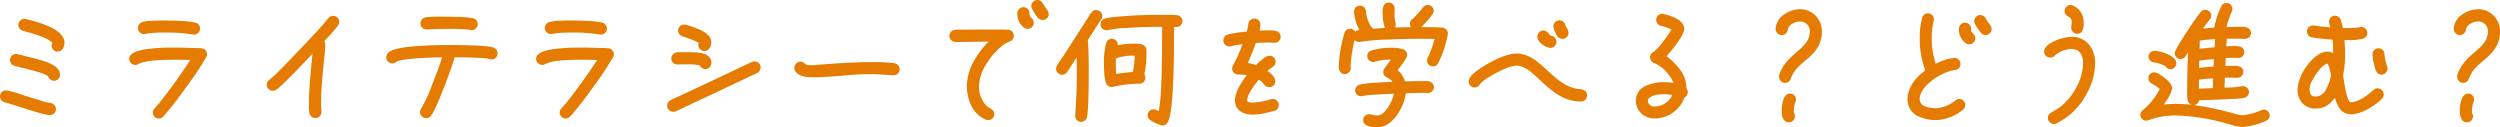 <svg xmlns="http://www.w3.org/2000/svg" width="626.736" height="31.906" viewBox="0 0 626.736 31.906"><g fill="#e57b00"><path d="M15.664 10.696c0-3.2-7.106-4.9-9.282-5.44a.6.6 0 0 0-.238-.034 1.053 1.053 0 0 0-1.054 1.02 1.05 1.05 0 0 0 .782.986c1.938.544 5.814 1.53 7.378 2.924a1.2 1.2 0 0 1 .374.442c0 .034.034.068.034.1 0 .2-.238.374-.238.714a1.023 1.023 0 0 0 1.02 1.02c.85.006 1.224-.98 1.224-1.732m-1.122 8.024c0-2.176-4.488-3.162-6.052-3.6-1.394-.374-2.822-.714-4.216-1.054a.7.7 0 0 0-.272-.034 1 1 0 0 0-.986 1.02 1.01 1.01 0 0 0 .782.986c1.53.442 7.854 1.768 8.7 2.788a1.06 1.06 0 0 0 1.02.918 1 1 0 0 0 1.024-1.02Zm-1.02 8.6a1.04 1.04 0 0 0-.986-1.02 16 16 0 0 1-2.584-.646l-4.046-1.258a44 44 0 0 0-4.386-1.258 1.023 1.023 0 0 0-1.02 1.02.99.99 0 0 0 .816.986c1.326.374 2.652.816 3.978 1.224 1.156.374 6.052 1.972 7.208 1.972a1 1 0 0 0 1.02-1.014ZM49.664 7.158a1.05 1.05 0 0 0-.782-.986c-1.632-.476-6.086-.544-7.888-.544a24 24 0 0 0-5.236.408 1.07 1.07 0 0 0-.68.986 1.03 1.03 0 0 0 1.054 1.02 1.2 1.2 0 0 0 .34-.068 25.4 25.4 0 0 1 4.862-.306 38 38 0 0 1 7.072.476c.068 0 .17.034.238.034a1.046 1.046 0 0 0 1.02-1.014Zm1.734 6.426a1.01 1.01 0 0 0-.986-.986 20 20 0 0 0-2.006-.068c-1.53-.068-3.026-.1-4.556-.1-1.224 0-10.948-.136-10.948 2.312a1.023 1.023 0 0 0 1.02 1.02 1.15 1.15 0 0 0 .578-.17c2.006-1.122 7.14-1.122 9.35-1.122 1.6 0 3.162.034 4.76.1-2.482 3.808-5.406 7.99-8.262 11.526l-1.224 1.4a.98.98 0 0 0-.306.714.974.974 0 0 0 1.02.986 1 1 0 0 0 .748-.306c1.53-1.428 10.064-13.158 10.744-14.926a1.2 1.2 0 0 0 .068-.374Zm33.15-8.092a1.023 1.023 0 0 0-1.02-1.02 1.03 1.03 0 0 0-.884.476c-.952 1.224-2.04 2.38-3.094 3.536-1.666 1.8-3.366 3.57-5.032 5.338a196 196 0 0 1-3.706 3.808 28 28 0 0 1-2.922 2.726 1.06 1.06 0 0 0-.51.884 1.046 1.046 0 0 0 1.02 1.02.96.96 0 0 0 .51-.136c1.326-.714 8.67-8.568 10.064-10.03-.408 4.624-1.02 9.418-1.02 14.008a11 11 0 0 0 .1 2.108 1.026 1.026 0 0 0 1.02.884 1.023 1.023 0 0 0 1.02-1.02c0-.68-.1-1.36-.1-2.04 0-3.57.374-7.14.714-10.676.136-1.394.34-2.822.34-4.216a1 1 0 0 0-.442-.816c.612-.68 3.434-3.638 3.808-4.318a.9.9 0 0 0 .134-.512Zm34.714.544a1.07 1.07 0 0 0-.238-.646 1.03 1.03 0 0 0-.442-.306 29.3 29.3 0 0 0-5.2-.374c-.748 0-1.462-.034-2.21-.034a31 31 0 0 0-4.386.17.993.993 0 0 0-.884.986 1.01 1.01 0 0 0 1.02 1.054h.1c1.462-.1 2.958-.136 4.42-.136.884 0 5.712 0 6.358.2a2 2 0 0 0 .442.1 1.023 1.023 0 0 0 1.02-1.008Zm5 7.344c0-.612-.442-.884-.952-1.054-1.326-.476-8.7-.544-10.336-.544-2.38 0-13.94 0-15.368 1.87a1.1 1.1 0 0 0-.272.714 1 1 0 0 0 1.02 1.02 1.13 1.13 0 0 0 .714-.306c1.394-1.02 10.336-1.224 12.036-1.224h.408c-.748 2.55-1.7 5.032-2.686 7.48a36 36 0 0 1-2.824 6.16 1.02 1.02 0 0 0-.2.612 1.053 1.053 0 0 0 1.054 1.02 1 1 0 0 0 .816-.442c1.394-1.734 5.27-12.274 5.95-14.824 2.006 0 4.046.034 6.052.136a15 15 0 0 1 3.026.272.78.78 0 0 0 .476.136 1.04 1.04 0 0 0 1.084-1.02Zm27.4-6.222a1.05 1.05 0 0 0-.782-.986c-1.632-.476-6.086-.544-7.888-.544a24 24 0 0 0-5.236.408 1.07 1.07 0 0 0-.68.986 1.03 1.03 0 0 0 1.054 1.02 1.2 1.2 0 0 0 .34-.068 25.4 25.4 0 0 1 4.862-.306 38 38 0 0 1 7.072.476c.068 0 .17.034.238.034a1.046 1.046 0 0 0 1.022-1.014Zm1.734 6.426a1.01 1.01 0 0 0-.986-.986 20 20 0 0 0-2.006-.068c-1.53-.068-3.026-.1-4.556-.1-1.224 0-10.948-.136-10.948 2.312a1.023 1.023 0 0 0 1.02 1.02 1.15 1.15 0 0 0 .578-.17c2.006-1.122 7.14-1.122 9.35-1.122 1.6 0 3.162.034 4.76.1-2.482 3.808-5.406 7.99-8.262 11.526l-1.222 1.4a.98.98 0 0 0-.306.714.974.974 0 0 0 1.02.986 1 1 0 0 0 .748-.306c1.53-1.428 10.064-13.158 10.744-14.926a1.2 1.2 0 0 0 .068-.374Zm24.414-2.988a2 2 0 0 0-.1-.646c-.646-1.734-4.352-2.788-5.882-3.264a1 1 0 0 0-.306-.034 1 1 0 0 0-1.02 1.02 1.02 1.02 0 0 0 .714.952c.68.238 4.182 1.36 4.556 2.006a1.45 1.45 0 0 0-.2.612 1.03 1.03 0 0 0 1.018 1.054c.846 0 1.22-.984 1.22-1.7m.034 5.2a1.75 1.75 0 0 0-.51-1.258c-.986-1.054-4.148-.952-5.474-.952-.68 0-1.394 0-2.074.034a1.07 1.07 0 0 0-.986 1.054.983.983 0 0 0 1.054.986c1.292 0 4.9-.136 5.95.306a1.055 1.055 0 0 0 1.02.85 1.046 1.046 0 0 0 1.02-1.02m12.342 1.088a1.016 1.016 0 0 0-1.02-.986 1.1 1.1 0 0 0-.476.1c-1.36.578-2.72 1.292-4.08 1.9l-8.5 4.012-5.372 2.516a27 27 0 0 0-2.448 1.17 1.03 1.03 0 0 0-.544.918 1 1 0 0 0 1.02 1.02.94.94 0 0 0 .442-.1c.85-.34 1.666-.782 2.482-1.156l5.3-2.482 8.6-4.046 2.856-1.36a12 12 0 0 0 1.156-.544 1.05 1.05 0 0 0 .588-.958Zm34.85.476a1.026 1.026 0 0 0-.884-1.02 39 39 0 0 0-5.644-.272c-4.862 0-9.69.374-14.518.748a6 6 0 0 1-.782.034c-2.074 0-1.6-.884-2.55-.884a1.053 1.053 0 0 0-1.02 1.054.78.78 0 0 0 .136.476c.816 1.394 2.992 1.36 4.352 1.36h.068c4.624 0 9.214-.782 13.872-.782 1.938 0 3.876.17 5.814.306h.136a1.023 1.023 0 0 0 1.02-1.016Zm37.366-13.834a1.1 1.1 0 0 0-.272-.714 16.5 16.5 0 0 1-1.19-1.8 1.06 1.06 0 0 0-.884-.51 1.023 1.023 0 0 0-1.02 1.02 8.8 8.8 0 0 0 1.564 2.652 1.17 1.17 0 0 0 .782.34 1 1 0 0 0 1.02-.988m-3.74 2.176c0-.986-1.088-.816-1.088-2.38a1 1 0 0 0-1.02-1.02 1.046 1.046 0 0 0-1.02 1.02 3.78 3.78 0 0 0 1.428 3.162 1.04 1.04 0 0 0 .68.238 1 1 0 0 0 1.02-1.02m-5 3.23a1.01 1.01 0 0 0-.986-.986c-.408-.068-.884 0-1.326-.034h-5c-1.53 0-3.026 0-4.522.034a18 18 0 0 0-2.338.034 1.024 1.024 0 0 0-.986 1.054 1.047 1.047 0 0 0 1.054.986c3.2 0 6.358-.1 9.554-.1-2.996 2.582-6.222 7.342-6.222 11.422 0 3.264 1.19 6.766 4.386 8.16a1.2 1.2 0 0 0 .476.1 1.016 1.016 0 0 0 1.02-.986c0-.442-.238-.646-.578-.884a8.6 8.6 0 0 1-1.156-.782 7.27 7.27 0 0 1-2.108-5.61c0-3.6 3.5-8.5 6.358-10.54a9.7 9.7 0 0 1 1.666-.884 1.02 1.02 0 0 0 .71-.984Zm42.262-3.57a.99.99 0 0 0-.918-1.054 29 29 0 0 0-3.468-.068 106 106 0 0 0-12.308.544 10.2 10.2 0 0 0-2.04.34 1.01 1.01 0 0 0-.782.986.987.987 0 0 0 .986.986.6.6 0 0 0 .238-.034 28.6 28.6 0 0 1 5.134-.578c3.026-.2 6.052-.272 9.078-.272v.68c0 4.556 0 9.112-.2 13.668a43.3 43.3 0 0 1-.818 8.126c-.408-.2-1.156-.782-1.6-.782a.994.994 0 0 0-1.02.986.96.96 0 0 0 .34.714 8.5 8.5 0 0 0 2.856 1.36.98.98 0 0 0 .884-.544c1.7-2.788 1.53-20.3 1.53-24.174.34 0 .714.034 1.054.034a1.013 1.013 0 0 0 1.056-.918Zm-9.01 7.854v-.646c-.068-1.258-1.9-1.122-2.788-1.122a16 16 0 0 0-4.59.612 3.4 3.4 0 0 0 .17-.85.966.966 0 0 0-.986-.986.98.98 0 0 0-.918.714 18.2 18.2 0 0 0-.544 5.1 16.3 16.3 0 0 0 .512 4.658 1 1 0 0 0 .918.612.8.8 0 0 0 .272-.034 29.6 29.6 0 0 1 6.7-.782 1.016 1.016 0 0 0 .986-1.02.98.98 0 0 0-.306-.714 23.3 23.3 0 0 0 .576-5.542Zm-11.084-9.18a1.046 1.046 0 0 0-1.02-1.02.96.96 0 0 0-.816.442 14 14 0 0 0-.986 1.5l-2.244 3.5-3.57 5.542c-.578.884-1.224 1.734-1.768 2.652a1.15 1.15 0 0 0-.17.578 1.016 1.016 0 0 0 .986 1.02 1 1 0 0 0 .816-.442 14 14 0 0 0 1.088-1.632l2.21-3.4c.068 1.9.1 3.808.1 5.746 0 3.468-.17 6.97-.408 10.438v.1a.99.99 0 0 0 .85.986 1 1 0 0 0 1.126-.85 26 26 0 0 0 .272-3.264c.1-2.448.136-4.93.136-7.378 0-2.856 0-5.78-.238-8.636l.238-.374 2.142-3.332c.34-.544.748-1.088 1.088-1.666a.9.9 0 0 0 .17-.51Zm9.112 9.452a18.1 18.1 0 0 1-.578 5.066 30.5 30.5 0 0 0-4.964.612 29 29 0 0 1-.17-3.4c0-.51 0-1.054.034-1.564a1 1 0 0 0 .306-.034 13 13 0 0 1 4.42-.714 9 9 0 0 1 .954.034Zm35.6-4.284c0-1.258-1.7-1.088-2.584-1.088q-1.428 0-2.856.1a7.8 7.8 0 0 0 .374-1.97 1.03 1.03 0 0 0-.986-1.088 1.017 1.017 0 0 0-1.054.952 10.5 10.5 0 0 1-.51 2.278 31 31 0 0 0-4.964.748 1.05 1.05 0 0 0-.782.986 1.046 1.046 0 0 0 1.02 1.02c.068 0 .2-.034.272-.034l1.018-.238c.884-.17 1.8-.272 2.72-.374a39.6 39.6 0 0 1-2.584 6.018 1.18 1.18 0 0 0-.236.682 1.025 1.025 0 0 0 1.054.986 10.3 10.3 0 0 1 3.026.374c-1.36 1.632-3.366 4.386-3.366 6.6 0 2.312 2.006 3.094 3.978 3.094a25 25 0 0 0 5.236-.924 1.02 1.02 0 0 0 .748-.986.994.994 0 0 0-.986-1.02 2.2 2.2 0 0 0-.68.136 16 16 0 0 1-4.42.748c-.748 0-1.836-.1-1.836-1.054 0-1.768 2.21-4.554 3.332-5.814a5 5 0 0 1 1.836 1.53 1.03 1.03 0 0 0 .884.476.98.98 0 0 0 1.02-1.02c0-.918-1.564-2.04-2.278-2.482a12 12 0 0 1 1.8-1.462 1.03 1.03 0 0 0 .544-.918 1 1 0 0 0-1.054-.986c-.816 0-2.652 1.836-3.23 2.414a12.6 12.6 0 0 0-2.924-.68 63 63 0 0 0 2.382-5.912c1.156-.068 2.312-.136 3.468-.136.544 0 1.088.068 1.632.068a1.016 1.016 0 0 0 .986-1.024m38.386-6.494a.96.96 0 0 0-.986-.952 1.02 1.02 0 0 0-.852.438 19 19 0 0 1-2.718 3 .91.91 0 0 0-.408.782.986.986 0 0 0 .986.986 1.1 1.1 0 0 0 .612-.2 24 24 0 0 0 3.2-3.5 1.03 1.03 0 0 0 .166-.554m-10.404 4.386a.924.924 0 0 0 .884-.918 1.5 1.5 0 0 0-.068-.408 10.6 10.6 0 0 1-.238-2.55c0-.374.034-.748.034-1.088a.98.98 0 0 0-.952-.986c-1.156 0-1.054 1.292-1.054 2.074a11.7 11.7 0 0 0 .408 3.3.94.94 0 0 0 .986.576m-.476.374c-1.36.068-2.72.136-4.046.238l-.272-.306c-.952-.782-1.734-3.264-1.8-4.488a.99.99 0 0 0-.952-1.02.973.973 0 0 0-1.02 1.054 11.3 11.3 0 0 0 1.666 5c-.748.068-1.938.1-1.938 1.122a.96.96 0 0 0 .986.952h.17a52 52 0 0 1 6.494-.578q4.539-.2 9.078-.2c1.292 0 2.584 0 3.876.068a27.3 27.3 0 0 1-1.9 5.372 1.3 1.3 0 0 0-.136.51.94.94 0 0 0 .986.952.97.97 0 0 0 .85-.476 27.5 27.5 0 0 0 2.38-7.072v-.17a.97.97 0 0 0-.884-.986c-.578-.068-1.19-.068-1.768-.1-1.228-.046-2.488-.046-3.712-.046-2.38 0-4.794.034-7.174.136Zm10.914 14.45c0-1.292-1.36-1.088-2.244-1.088q-2.448 0-4.9.1a5.2 5.2 0 0 0-2.142-3.23c.476-.646 2.584-3.264 2.584-3.91a.99.99 0 0 0-.646-.952 8.5 8.5 0 0 0-2.788-.374 17.1 17.1 0 0 0-4.93.68.95.95 0 0 0-.646.884 1.04 1.04 0 0 0 .986 1.02 1 1 0 0 0 .306-.068 14.7 14.7 0 0 1 4.25-.544 7 7 0 0 1 .85.034l-.88 1.224c-.442.612-.952 1.19-1.326 1.836a.9.9 0 0 0-.17.51c0 1.258 1.87.816 2.584 2.958-1.666.068-7.514.238-8.908.714a.99.99 0 0 0-.714.952.96.96 0 0 0 .986.952.8.8 0 0 0 .276-.032 18.3 18.3 0 0 1 3.06-.34c1.8-.136 3.638-.2 5.474-.272l-.1.68c-.374 1.9-2.278 5.78-4.59 5.78a6 6 0 0 1-1.744-.238 1.5 1.5 0 0 0-.374-.068.96.96 0 0 0-.986.952c0 1.258 2.21 1.326 3.094 1.326 3.4 0 5.916-4.488 6.494-7.378.068-.374.136-.748.17-1.122 1.7-.068 3.4-.136 5.1-.136.306 0 .612.034.918.034a.937.937 0 0 0 .956-.884M339.446 8.66a.93.93 0 0 0-.956-.952.97.97 0 0 0-.918.578 34 34 0 0 0-1.462 8.33c0 .68.17 1.462 1.02 1.462a.987.987 0 0 0 .986-.986c0-.136-.034-.306-.034-.442a32 32 0 0 1 1.292-7.582 1.7 1.7 0 0 0 .072-.408m53.278-.442c0-.442-.646-1.292-.782-1.8a1.016 1.016 0 0 0-.986-.816 1.053 1.053 0 0 0-1.054 1.02 6.7 6.7 0 0 0 .952 2.21 1.03 1.03 0 0 0 .85.408 1 1 0 0 0 1.02-1.022m-3.026 2.244a.99.99 0 0 0-.85-.986c-.918-.17-1.054-1.326-1.938-1.326a1.03 1.03 0 0 0-1.02 1.054c0 1.054 1.768 2.176 2.686 2.278a.2.2 0 0 0 .136.034 1.024 1.024 0 0 0 .986-1.054m7.684 13.464a1.01 1.01 0 0 0-.952-1.02 15 15 0 0 1-1.734-.272c-2.89-.68-5.032-2.686-7.14-4.624-2.074-1.9-4.352-4.08-7.344-4.08-2.142 0-5 1.36-6.868 2.414-1.122.646-4.658 2.686-4.658 4.046a1.025 1.025 0 0 0 .986 1.054c.544 0 .714-.272.952-.646a7.3 7.3 0 0 1 1.428-1.258c1.87-1.292 5.916-3.57 8.16-3.57 4.93 0 8.364 8.976 16.116 8.976a1.01 1.01 0 0 0 1.054-1.02m25.228-.85a.95.95 0 0 0-.374-.748c0-.2.034-.408.034-.612 0-2.924-2.958-6.018-5.236-7.548 1.156-1.156 4.692-5.44 4.692-6.936 0-1.9-3.3-2.89-4.76-3.23a.7.7 0 0 0-.272-.034.987.987 0 0 0-.986.986 1.02 1.02 0 0 0 .782 1.02 8.7 8.7 0 0 1 3.162 1.326c-.476 1.122-3.842 5.61-4.828 6.154a.96.96 0 0 0-.646.952 1.045 1.045 0 0 0 .816.986c1.938.612 5.066 4.012 5.236 6.086a12.1 12.1 0 0 0-3.128-.374c-2.618 0-6.494.85-6.494 4.148a3.994 3.994 0 0 0 4.148 3.944 7.49 7.49 0 0 0 7.14-5.134 1.06 1.06 0 0 0 .714-.986m-2.686.408a5.41 5.41 0 0 1-5.168 3.706 2.007 2.007 0 0 1-2.142-1.938c0-1.8 3.162-2.142 4.454-2.142a10.1 10.1 0 0 1 2.856.374m36.312-15.572a4.965 4.965 0 0 0-5-5.1c-2.414 0-5.508 1.768-5.61 4.386v.068a1.023 1.023 0 0 0 1.02 1.02.99.99 0 0 0 1.02-.952c.2-1.462 2.176-2.448 3.536-2.448a2.893 2.893 0 0 1 2.992 2.992c0 4.828-6.018 5.746-7.684 11.05a1 1 0 0 0-.034.306 1.076 1.076 0 0 0 1.02 1.054 1.02 1.02 0 0 0 .952-.714c.884-2.244 1.87-3.128 3.672-4.658 2.312-1.938 3.91-3.5 4.114-6.7Zm-6.494 17.034a.966.966 0 0 0-.986-.986c-1.292 0-1.6 2.584-1.6 3.91 0 .85.2 2.312 1.292 2.312a1.046 1.046 0 0 0 1.02-1.02c0-.408-.272-.544-.272-1.224a7 7 0 0 1 .442-2.516 1.1 1.1 0 0 0 .104-.476m49.062-17.68a1 1 0 0 0-.272-.68 16.5 16.5 0 0 1-1.19-1.8 1.06 1.06 0 0 0-.884-.51 1.023 1.023 0 0 0-1.02 1.02 8.6 8.6 0 0 0 1.564 2.618 1.14 1.14 0 0 0 .782.374 1.07 1.07 0 0 0 1.02-1.022m-4.114 2.312c0-.918-1.054-.714-1.054-2.38a1.046 1.046 0 0 0-1.02-1.02 1.046 1.046 0 0 0-1.02 1.02 3.73 3.73 0 0 0 1.428 3.162 1.04 1.04 0 0 0 .68.238.994.994 0 0 0 .986-1.02m-2.516 16.728a.987.987 0 0 0-.986-.986 1 1 0 0 0-.68.272 8.8 8.8 0 0 1-5 2.04c-1.8 0-4.76-.374-4.76-2.754 0-3.468 4.794-6.528 7.752-7.48a11 11 0 0 1 1.53-.34 1.017 1.017 0 0 0 .952-1.054 1.024 1.024 0 0 0-1.054-.986 13 13 0 0 0-4.9 1.7 19.3 19.3 0 0 1-1.258-7.208 17.4 17.4 0 0 1 .51-4.386.8.8 0 0 0 .034-.272 1.016 1.016 0 0 0-.986-1.02 1.02 1.02 0 0 0-.986.748 18.8 18.8 0 0 0-.578 5 20.6 20.6 0 0 0 1.53 8.228c-2.312 1.6-4.59 4.08-4.59 7.072 0 3.706 3.74 4.726 6.8 4.726a11.04 11.04 0 0 0 6.324-2.516.99.99 0 0 0 .346-.784m29.682-20.57a4 4 0 0 0-2.312-3.876 1.1 1.1 0 0 0-.476-.1.987.987 0 0 0-.986.986c0 1.292 1.768.646 1.768 2.958 0 .408-.1.85-.1 1.258a.964.964 0 0 0 .85.986.2.2 0 0 1 .136.034c1.154-.002 1.12-1.43 1.12-2.246m2.89 10.03c0-3.162-1.9-6.018-5.3-6.018-1.836 0-5.1.952-6.256 2.482a.98.98 0 0 0-.238.68 1 1 0 0 0 1.02 1.02.99.99 0 0 0 .782-.34 7.04 7.04 0 0 1 4.692-1.8c2.176 0 3.264 1.9 3.264 3.876v.1c.034 3.876-2.312 8.3-5.168 10.812a18.4 18.4 0 0 1-3.098 2.108.93.93 0 0 0-.544.85 1.047 1.047 0 0 0 .986 1.054.78.78 0 0 0 .476-.136 18.8 18.8 0 0 0 3.536-2.346 17.65 17.65 0 0 0 5.848-12.342m39.066-7.412c0-1.36-1.768-1.122-2.72-1.122q-1.785 0-3.57.1a23.4 23.4 0 0 1 1.564-4.726.73.73 0 0 0 .068-.374.987.987 0 0 0-.986-.986.93.93 0 0 0-.85.544 20.3 20.3 0 0 0-1.768 5.61c-1.428.1-2.89.17-4.318.374.782-1.122 1.53-2.176 2.38-3.23a1.06 1.06 0 0 0 .238-.612.987.987 0 0 0-.986-.986.93.93 0 0 0-.714.306c-.918.986-6.46 9.214-6.46 10.1a1 1 0 0 0 .986.952 1.14 1.14 0 0 0 .85-.51 6 6 0 0 0 .442-.816l1.054-1.7v.238c-.034 3.536-.2 7.072-.2 10.608a16.7 16.7 0 0 0 .1 2.924.98.98 0 0 0 .952.782.95.95 0 0 0 .952-.952v-.238c.816 0 1.666-.034 2.482-.068 1.972-.068 3.944-.136 5.916-.272a17.4 17.4 0 0 0 3.266-.272.98.98 0 0 0 .816-.918 1.04 1.04 0 0 0-.986-1.02c-.068 0-.136.034-.2.034a34.5 34.5 0 0 1-4.964.374c.068-1.156.068-2.346.136-3.5.68-.034 1.36-.034 2.04-.034.544 0 1.054.034 1.6.034a.973.973 0 0 0 .952-.952c0-1.19-1.36-1.02-2.142-1.02-.816 0-1.6 0-2.38.034l.128-2.964a37 37 0 0 1 2.72-.1c.34 0 .646.034.952.034a.93.93 0 0 0 .952-.952c0-1.054-1.156-1.02-1.9-1.02-.884 0-1.734.034-2.618.1.068-.986.136-1.938.17-2.924.986-.034 1.972-.034 2.924-.034.714 0 1.394.034 2.108.034a.976.976 0 0 0 1.014-.88m4.692 20.6a1 1 0 0 0-.952-.986.8.8 0 0 0-.408.1 15.2 15.2 0 0 1-4.964 1.328 15.4 15.4 0 0 1-2.958-.646 55 55 0 0 0-13.668-2.21 25.3 25.3 0 0 0-4.25.34c.748-.884 2.72-3.638 2.72-4.862 0-1.122-3.162-3.4-3.978-3.4a.95.95 0 0 0-.952.952.95.95 0 0 0 .51.884 10.1 10.1 0 0 1 2.414 1.742 15.8 15.8 0 0 1-3.4 4.794c-.374.374-.782.714-1.19 1.088a.85.85 0 0 0-.34.714.93.93 0 0 0 .952.952 1.5 1.5 0 0 0 .374-.068 19.7 19.7 0 0 1 7.14-1.224 52.2 52.2 0 0 1 13.158 2.142 15.4 15.4 0 0 0 3.468.748 17.4 17.4 0 0 0 5.746-1.53.93.93 0 0 0 .578-.854Zm-23.392-13.09c0-1.5-3.774-2.618-4.964-2.618a.98.98 0 0 0-1.02.918 1 1 0 0 0 .918.986c.714.068 2.822.612 3.264 1.19a.96.96 0 0 0 .85.51 1 1 0 0 0 .952-.982Zm10.71-6.562c-.034.986-.1 2.006-.17 2.992-1.6.17-3.2.306-4.76.51.068-1.02.034-2.006.1-3.026a28.7 28.7 0 0 1 4.83-.472Zm-.272 4.964c-.034.952-.068 1.938-.136 2.89-1.53.1-3.094.2-4.624.442l.068-2.822c1.532-.268 3.132-.37 4.692-.506Zm-.2 4.828q-.1 1.734-.1 3.468l-4.488.17v-3.2c1.49-.23 3.054-.336 4.584-.436Zm42.7-1.938a1.2 1.2 0 0 0-.068-.34 14.2 14.2 0 0 1-.714-3.06c0-.646-.306-1.156-1.02-1.156a1.024 1.024 0 0 0-.986 1.054 15.8 15.8 0 0 0 .85 3.91 1.03 1.03 0 0 0 .918.646 1.076 1.076 0 0 0 1.02-1.05Zm-.952 6.528a1.053 1.053 0 0 0-1.02-1.054.93.93 0 0 0-.714.306c-1.53 1.36-3.91 3.2-6.052 3.2-1.428 0-2.006-4.76-2.176-5.814a10 10 0 0 1-.2-1.394c0-.306.238-1.428.272-1.87a27 27 0 0 0 .2-3.672 37 37 0 0 0-.2-3.842 22.2 22.2 0 0 0 5-.306 1.02 1.02 0 0 0 .782-.986 1 1 0 0 0-1.02-.986.6.6 0 0 0-.238.034 16 16 0 0 1-3.094.238c-.578 0-1.122 0-1.7-.034a18 18 0 0 0-.578-2.346 1.02 1.02 0 0 0-.986-.714 1 1 0 0 0-.986 1.02 16 16 0 0 0 .476 1.938c-1.6-.1-3.23-.272-4.828-.51h-.17a.946.946 0 0 0-.986.986.936.936 0 0 0 .816.986 49 49 0 0 0 5.508.578 27 27 0 0 1 .238 3.672c0 .408 0 .85-.034 1.258a2.3 2.3 0 0 0-1.9-.918c-3.264 0-7 5.916-7 8.874 0 2.618 1.428 4.386 4.148 4.386 2.346 0 3.944-1.632 4.93-3.6.408 2.006 1.19 5.032 3.74 5.032 2.21 0 4.624-1.394 6.324-2.72a9 9 0 0 0 1.19-1.054 1 1 0 0 0 .258-.684Zm-12.208-4.756c-.442 2.074-1.6 5.78-4.25 5.78-1.564 0-2.142-.85-2.142-2.38a4.8 4.8 0 0 1 .544-2.04c.544-1.258 2.89-4.828 4.454-4.828.818 0 1.294 2.89 1.394 3.468m41.344-11.016a4.965 4.965 0 0 0-5-5.1c-2.414 0-5.508 1.768-5.61 4.386v.068a1.023 1.023 0 0 0 1.02 1.02.99.99 0 0 0 1.02-.952c.2-1.462 2.176-2.448 3.536-2.448a2.894 2.894 0 0 1 2.992 2.992c0 4.828-6.018 5.746-7.684 11.05a1 1 0 0 0-.034.306 1.076 1.076 0 0 0 1.02 1.054 1.02 1.02 0 0 0 .952-.714c.884-2.244 1.87-3.128 3.672-4.658 2.312-1.938 3.91-3.5 4.114-6.7Zm-6.492 17.034a.966.966 0 0 0-.986-.986c-1.292 0-1.6 2.584-1.6 3.91 0 .85.2 2.312 1.292 2.312a1.046 1.046 0 0 0 1.02-1.02c0-.408-.272-.544-.272-1.224a7 7 0 0 1 .442-2.516 1.1 1.1 0 0 0 .104-.476"/><path d="M260.056-.004a1.56 1.56 0 0 1 1.3.733l.011.017.155.255a13.5 13.5 0 0 0 1 1.493 1.6 1.6 0 0 1 .384 1.029 1.487 1.487 0 0 1-1.52 1.486 1.67 1.67 0 0 1-1.136-.486l-.016-.017a12 12 0 0 1-.962-1.345c-.732-1.16-.732-1.5-.732-1.644a1.52 1.52 0 0 1 1.516-1.521m.463 1.281a.57.57 0 0 0-.463-.281.52.52 0 0 0-.52.512 9.7 9.7 0 0 0 1.425 2.314.68.68 0 0 0 .421.186.493.493 0 0 0 .52-.486.6.6 0 0 0-.156-.394 14 14 0 0 1-1.076-1.6Zm87.665-.635a1.49 1.49 0 0 1 1.452 1.486c0 .178-.009.363-.017.541s-.017.367-.017.547a9.7 9.7 0 0 0 .215 2.4l.008.029.014.053a1.7 1.7 0 0 1 .069.476 1.44 1.44 0 0 1-.206.727c1.257-.046 2.589-.077 4.022-.092a1.48 1.48 0 0 1-.26-.839 1.4 1.4 0 0 1 .6-1.173 18.6 18.6 0 0 0 2.623-2.889l.003-.012a1.52 1.52 0 0 1 1.25-.642 1.454 1.454 0 0 1 1.486 1.452 1.53 1.53 0 0 1-.241.8 25 25 0 0 1-2.91 3.29c1.171 0 2.376 0 3.551.034h.016c.19.011.381.019.584.026.4.015.811.031 1.213.078h.008a1.474 1.474 0 0 1 1.318 1.482v.215l-.008.044a27.9 27.9 0 0 1-2.44 7.234 1.46 1.46 0 0 1-1.282.724 1.437 1.437 0 0 1-1.486-1.452 1.6 1.6 0 0 1 .148-.637l.024-.059.015-.034a25.7 25.7 0 0 0 1.712-4.68c-1.081-.04-2.173-.04-3.235-.04-3 0-6.051.068-9.056.2h-.073a51 51 0 0 0-6.357.568l-.043.007h-.214a1.5 1.5 0 0 1-1.081-.446 33.7 33.7 0 0 0-1 6.576c0 .04.007.1.014.166a3 3 0 0 1 .02.276 1.49 1.49 0 0 1-1.486 1.486c-.457 0-1.52-.191-1.52-1.962a34.1 34.1 0 0 1 1.5-8.529v-.008a1.47 1.47 0 0 1 1.373-.857 1.44 1.44 0 0 1 1.255.711 1.7 1.7 0 0 1 .358-.2 3 3 0 0 1 .7-.187 11.3 11.3 0 0 1-1.349-4.582 1.47 1.47 0 0 1 1.52-1.554 1.47 1.47 0 0 1 1.451 1.489c.065 1.161.816 3.472 1.62 4.133l.03.025.134.15c1-.073 2.023-.13 3.033-.181a1.6 1.6 0 0 1-.162-.285 12.8 12.8 0 0 1-.453-3.505v-.173a2.76 2.76 0 0 1 .5-2 1.42 1.42 0 0 1 1.057-.403Zm.674 5.259a11 11 0 0 1-.256-2.685c0-.2.009-.4.018-.593.008-.175.016-.341.016-.495a.48.48 0 0 0-.452-.486.44.44 0 0 0-.34.106c-.224.226-.219.864-.215 1.286v.182a11.4 11.4 0 0 0 .36 3.084l.005.011c.061.138.125.281.529.281.27 0 .384-.3.384-.418a.8.8 0 0 0-.037-.225Zm6.092.555a.6.6 0 0 0 .3-.094l.012-.01a23.7 23.7 0 0 0 3.067-3.356.55.55 0 0 0 .1-.287.46.46 0 0 0-.486-.452.52.52 0 0 0-.446.236 19.5 19.5 0 0 1-2.8 3.081l-.022.017a.42.42 0 0 0-.208.382.487.487 0 0 0 .483.487Zm-11.569 1.3c-1.064-.912-1.878-3.491-1.952-4.82-.006-.089-.054-.548-.453-.548a.484.484 0 0 0-.52.554 10.9 10.9 0 0 0 1.587 4.729l.443.693-.819.074-.146.013c-1.037.088-1.337.225-1.337.611a.46.46 0 0 0 .486.452h.127a53 53 0 0 1 6.439-.574h.075c3.021-.136 6.082-.2 9.1-.2 1.277 0 2.6 0 3.9.069l.609.032-.15.591a27.7 27.7 0 0 1-1.931 5.452l-.02.05a.64.64 0 0 0-.073.257.44.44 0 0 0 .486.452.47.47 0 0 0 .413-.219l.01-.017a27 27 0 0 0 2.307-6.857v-.125a.474.474 0 0 0-.449-.49 15 15 0 0 0-1.128-.071q-.3-.01-.6-.027c-1.214-.034-2.469-.034-3.683-.034-2.685 0-5.024.044-7.153.136l-.881.034c-1.334.067-2.713.136-4.032.237l-.247.019Zm-4.482 1.16a1.2 1.2 0 0 0 .047-.262.43.43 0 0 0-.456-.446.47.47 0 0 0-.461.28 34 34 0 0 0-1.419 8.128c0 .962.351.962.52.962a.487.487 0 0 0 .486-.486c0-.04-.007-.1-.014-.166a3 3 0 0 1-.02-.276 32.5 32.5 0 0 1 1.317-7.728ZM558.168.742a1.49 1.49 0 0 1 1.486 1.486 1.2 1.2 0 0 1-.113.582 25.6 25.6 0 0 0-1.394 3.985 63 63 0 0 1 2.945-.069c.109 0 .234 0 .367-.007.158 0 .322-.009.493-.009a3.7 3.7 0 0 1 1.468.235 1.46 1.46 0 0 1 .892 1.4 1.464 1.464 0 0 1-1.52 1.384c-.363 0-.721-.009-1.066-.017s-.691-.017-1.042-.017c-.8 0-1.62 0-2.443.02a82 82 0 0 1-.113 1.9c.7-.043 1.386-.064 2.08-.064h.14a3.8 3.8 0 0 1 1.337.171 1.36 1.36 0 0 1 .927 1.349 1.437 1.437 0 0 1-1.452 1.452c-.162 0-.323-.009-.478-.017s-.313-.017-.474-.017c-.735 0-1.487.024-2.241.071l-.091 1.971c.609-.016 1.219-.016 1.856-.016h.586a3 3 0 0 1 1.268.216 1.35 1.35 0 0 1 .788 1.313 1.47 1.47 0 0 1-1.452 1.452c-.28 0-.552-.009-.815-.017s-.519-.017-.783-.017c-.514 0-1.042 0-1.564.016-.019.427-.032.861-.044 1.284-.012.4-.023.809-.041 1.216l.4-.014a26 26 0 0 0 3.942-.331l.048-.009h.029a1 1 0 0 1 .223-.032 1.543 1.543 0 0 1 1.486 1.52 1.464 1.464 0 0 1-1.2 1.405 15 15 0 0 1-2.931.272l-.421.012c-1.978.136-3.984.205-5.924.272-.717.03-1.378.056-2.022.065a1.455 1.455 0 0 1-1.362 1.192 74.5 74.5 0 0 1 9.408 1.941c.2.05.433.115.678.183a10 10 0 0 0 2.151.442 15.3 15.3 0 0 0 4.755-1.281 1.3 1.3 0 0 1 .617-.147 1.51 1.51 0 0 1 1.452 1.486 1.42 1.42 0 0 1-.851 1.3 17.8 17.8 0 0 1-5.973 1.584 11 11 0 0 1-2.82-.549c-.273-.078-.53-.152-.773-.214a51.6 51.6 0 0 0-13.033-2.127 19.2 19.2 0 0 0-6.964 1.192l-.027.01-.028.007-.062.016a1.6 1.6 0 0 1-.433.067 1.437 1.437 0 0 1-1.45-1.452 1.35 1.35 0 0 1 .507-1.087q.215-.196.423-.38c.263-.234.512-.455.746-.689a15.7 15.7 0 0 0 3.157-4.326 9.6 9.6 0 0 0-1.767-1.229l-.312-.186a1.45 1.45 0 0 1-.753-1.313 1.454 1.454 0 0 1 1.452-1.452c.837 0 2.428 1.246 2.606 1.388.854.679 1.872 1.666 1.872 2.512 0 1.094-1.2 2.987-2.076 4.194a27 27 0 0 1 3.106-.172 35 35 0 0 1 3.914.229 1.5 1.5 0 0 1-1.035-1.113v-.006a12.4 12.4 0 0 1-.119-2.473c0-.2.006-.392.006-.557 0-1.971.053-3.972.105-5.907.028-1.034.056-2.091.076-3.147l-.094.151-.069.141a5 5 0 0 1-.4.723l-.007.009a1.6 1.6 0 0 1-1.25.71 1.51 1.51 0 0 1-1.486-1.452c0-.206 0-.754 2.967-5.285 1.359-2.075 3.078-4.558 3.618-5.145a1.42 1.42 0 0 1 1.088-.475 1.49 1.49 0 0 1 1.486 1.486 1.52 1.52 0 0 1-.322.889l-.027.036a46 46 0 0 0-1.715 2.286c.784-.079 1.569-.131 2.338-.182l.492-.033a21.3 21.3 0 0 1 1.758-5.366 1.43 1.43 0 0 1 1.293-.819Zm-1.255 7.122.118-.628a24 24 0 0 1 1.595-4.828l.013-.029c.013-.026.015-.03.015-.15a.487.487 0 0 0-.486-.486.43.43 0 0 0-.4.268v.008a20 20 0 0 0-1.715 5.441l-.052.406-.408.029-.9.061c-1.118.074-2.274.15-3.387.309l-1.138.163.658-.944c.725-1.041 1.507-2.148 2.386-3.24.112-.17.142-.237.142-.316a.487.487 0 0 0-.486-.486.44.44 0 0 0-.33.126l-.018.021c-.422.453-1.965 2.649-3.44 4.9a30 30 0 0 0-2.885 4.88.514.514 0 0 0 .485.434.67.67 0 0 0 .447-.306 4.4 4.4 0 0 0 .315-.575l.083-.169.022-.04 1.979-3.192v1.993a269 269 0 0 1-.1 4.728 220 220 0 0 0-.1 5.88c0 .173 0 .367-.006.573a12 12 0 0 0 .1 2.241.484.484 0 0 0 .464.392.453.453 0 0 0 .452-.452v-.738h.5a60 60 0 0 0 2.461-.068c1.938-.067 3.939-.136 5.9-.271h.018l.435-.013a14 14 0 0 0 2.732-.247c.214-.049.43-.2.43-.431a.55.55 0 0 0-.462-.519 1 1 0 0 1-.162.029 27 27 0 0 1-4.066.342c-.325.011-.632.021-.938.034l-.553.024.032-.552c.034-.571.051-1.163.067-1.736s.034-1.18.069-1.766l.026-.448.448-.022c.693-.035 1.39-.035 2.065-.035.28 0 .552.009.815.017s.519.017.783.017a.476.476 0 0 0 .452-.452c0-.248 0-.528-1.056-.528h-.585c-.816 0-1.587 0-2.358.034l-.546.024.182-3.947.442-.033c.926-.069 1.854-.1 2.757-.1.188 0 .361.009.528.018.148.008.288.016.424.016a.43.43 0 0 0 .452-.452c0-.352-.189-.52-1.264-.52h-.14c-.856 0-1.7.033-2.58.1l-.577.044.052-.757c.064-.931.125-1.81.157-2.728l.016-.466.466-.016c.995-.034 1.984-.034 2.941-.034.363 0 .721.009 1.066.017s.691.017 1.042.017c.212 0 .52-.15.52-.384 0-.254 0-.638-1.36-.638-.158 0-.314 0-.466.009s-.271.007-.394.007c-1.175 0-2.366.034-3.541.1Zm-16.876 19.744.886-1.047c.883-1.044 2.6-3.592 2.6-4.539 0-.215-.393-.85-1.476-1.715a5.9 5.9 0 0 0-2-1.185.453.453 0 0 0-.451.452.46.46 0 0 0 .267.455l.308.183a9.2 9.2 0 0 1 2.219 1.644l.212.233-.119.292a16.3 16.3 0 0 1-3.514 4.963c-.254.253-.523.493-.784.725a33 33 0 0 0-.417.374l-.012.011a.37.37 0 0 0-.165.334.43.43 0 0 0 .452.452.7.7 0 0 0 .18-.034l.041-.01a20.1 20.1 0 0 1 7.29-1.246 53.3 53.3 0 0 1 13.285 2.156c.254.065.517.141.8.221a10.2 10.2 0 0 0 2.545.511 17 17 0 0 0 5.506-1.472h.009c.266-.133.3-.278.3-.4a.51.51 0 0 0-.452-.486.32.32 0 0 0-.185.049l-.028.013a16.2 16.2 0 0 1-5.154 1.354 10.3 10.3 0 0 1-2.423-.48c-.239-.066-.464-.129-.656-.177a54.9 54.9 0 0 0-13.547-2.2 25 25 0 0 0-4.166.333Zm-20.969-26.35a1.6 1.6 0 0 1 .7.155 4.52 4.52 0 0 1 2.588 4.323v.068a3.23 3.23 0 0 1-.578 2.268 1.44 1.44 0 0 1-1.044.409h-.207l-.046-.046a1.456 1.456 0 0 1-1.233-1.474 6 6 0 0 1 .055-.689 5 5 0 0 0 .047-.569 1.454 1.454 0 0 0-.835-1.554 1.55 1.55 0 0 1-.933-1.4 1.49 1.49 0 0 1 1.486-1.491m1.759 6.217a.38.38 0 0 0 .244-.11c.287-.287.286-1.084.286-1.56v-.069a3.5 3.5 0 0 0-2.039-3.431.6.6 0 0 0-.249-.047.487.487 0 0 0-.486.486c0 .251.075.318.455.551a2.42 2.42 0 0 1 1.313 2.407 6 6 0 0 1-.055.689 5 5 0 0 0-.047.569.46.46 0 0 0 .391.487.8.8 0 0 1 .187.028M256.554 1.802a1.5 1.5 0 0 1 1.52 1.52 1.32 1.32 0 0 0 .488 1.143 1.6 1.6 0 0 1 .6 1.237 1.5 1.5 0 0 1-1.52 1.52 1.54 1.54 0 0 1-1-.354 4.25 4.25 0 0 1-1.608-3.546 1.54 1.54 0 0 1 1.52-1.52m1.088 4.42a.5.5 0 0 0 .52-.52c0-.217-.072-.3-.3-.524a2.28 2.28 0 0 1-.786-1.856.5.5 0 0 0-.52-.52.55.55 0 0 0-.52.52 3.28 3.28 0 0 0 1.246 2.774.54.54 0 0 0 .36.126m193.6-3.91a5.41 5.41 0 0 1 3.943 1.645 5.66 5.66 0 0 1 1.555 3.955v.338c-.216 3.385-1.915 5.057-4.292 7.049-1.8 1.526-2.7 2.354-3.528 4.458v.009a1.515 1.515 0 0 1-1.414 1.022 1.58 1.58 0 0 1-1.52-1.554 1.4 1.4 0 0 1 .057-.457c.829-2.637 2.686-4.252 4.325-5.677 1.79-1.556 3.336-2.9 3.336-5.222a2.384 2.384 0 0 0-2.492-2.492 3.9 3.9 0 0 0-1.937.6 2.23 2.23 0 0 0-1.1 1.416 1.485 1.485 0 0 1-1.515 1.384 1.52 1.52 0 0 1-1.52-1.52v-.087a4.64 4.64 0 0 1 2.149-3.564 7.15 7.15 0 0 1 3.949-1.303Zm4.5 5.89v-.29a4.66 4.66 0 0 0-1.275-3.261 4.42 4.42 0 0 0-3.223-1.339 6.1 6.1 0 0 0-3.383 1.12 3.68 3.68 0 0 0-1.727 2.777v.058a.52.52 0 0 0 .52.52c.114 0 .46 0 .524-.514v-.007c.249-1.784 2.516-2.879 4.031-2.879a3.5 3.5 0 0 1 2.5.992 3.5 3.5 0 0 1 .992 2.5c0 2.777-1.787 4.331-3.68 5.977-1.614 1.4-3.284 2.855-4.027 5.223v.008a.7.7 0 0 0-.008.148.58.58 0 0 0 .52.554c.088 0 .319 0 .489-.4.915-2.32 1.936-3.259 3.812-4.851 2.244-1.891 3.734-3.351 3.929-6.336Zm165.5-5.89a5.41 5.41 0 0 1 3.943 1.645 5.66 5.66 0 0 1 1.555 3.955v.338c-.216 3.385-1.915 5.057-4.292 7.049-1.8 1.526-2.7 2.354-3.528 4.458v.009a1.51 1.51 0 0 1-1.413 1.022 1.58 1.58 0 0 1-1.52-1.554 1.4 1.4 0 0 1 .057-.457c.829-2.637 2.686-4.252 4.325-5.677 1.79-1.556 3.336-2.9 3.336-5.222a2.384 2.384 0 0 0-2.492-2.492 3.9 3.9 0 0 0-1.937.6 2.23 2.23 0 0 0-1.1 1.415 1.485 1.485 0 0 1-1.516 1.385 1.52 1.52 0 0 1-1.52-1.52v-.087a4.64 4.64 0 0 1 2.149-3.564 7.15 7.15 0 0 1 3.949-1.303Zm4.5 5.89v-.29a4.66 4.66 0 0 0-1.275-3.261 4.42 4.42 0 0 0-3.223-1.339 6.1 6.1 0 0 0-3.383 1.12 3.68 3.68 0 0 0-1.727 2.777v.058a.52.52 0 0 0 .52.52c.114 0 .46 0 .524-.514v-.007c.249-1.784 2.516-2.879 4.031-2.879a3.5 3.5 0 0 1 2.5.992 3.5 3.5 0 0 1 .992 2.5c0 2.777-1.787 4.331-3.68 5.977-1.614 1.4-3.284 2.855-4.027 5.223v.008a.7.7 0 0 0-.008.148.58.58 0 0 0 .52.554c.087 0 .319 0 .488-.4.915-2.321 1.937-3.261 3.813-4.854 2.243-1.888 3.734-3.348 3.929-6.333Zm-350.93-5.686a1.54 1.54 0 0 1 1.52 1.52 1.4 1.4 0 0 1-.241.767c-.2.341-.424.671-.64.989-.16.237-.312.46-.452.685v.005l-2.289 3.562c.226 2.823.226 5.713.226 8.509 0 2.775-.045 5.2-.136 7.4v.015c-.019.261-.032.558-.046.873a16 16 0 0 1-.242 2.463 1.49 1.49 0 0 1-1.61 1.242 1.3 1.3 0 0 1-.936-.45 1.48 1.48 0 0 1-.414-1.054v-.12c.278-4.044.407-7.35.407-10.4 0-1.4-.017-2.764-.053-4.135l-1.337 2.057-.215.351a10 10 0 0 1-.9 1.326 1.48 1.48 0 0 1-1.206.629 1.523 1.523 0 0 1-1.486-1.52 1.6 1.6 0 0 1 .223-.8l.017-.031c.346-.584.733-1.142 1.107-1.682.224-.323.456-.658.672-.988l3.568-5.539 2.243-3.5q.127-.2.262-.425a9 9 0 0 1 .754-1.114 1.45 1.45 0 0 1 1.204-.635m-.659 3.426c.15-.239.312-.479.47-.711.207-.306.422-.621.608-.939.088-.147.1-.188.1-.256a.55.55 0 0 0-.52-.52.46.46 0 0 0-.416.242l-.018.023a8 8 0 0 0-.671 1q-.136.225-.276.447l-2.244 3.5-3.571 5.543c-.225.345-.461.685-.689 1.014-.361.521-.734 1.059-1.06 1.607a.65.65 0 0 0-.109.338.517.517 0 0 0 .486.52.5.5 0 0 0 .416-.242l.02-.025a9.5 9.5 0 0 0 .82-1.208l.223-.364v-.007l3.072-4.727.056 1.581c.069 1.928.1 3.813.1 5.764 0 3.073-.13 6.4-.408 10.455v.119a.5.5 0 0 0 .15.32.35.35 0 0 0 .2.128c.452 0 .565-.148.634-.458a15 15 0 0 0 .223-2.29c.014-.319.028-.62.047-.891.091-2.187.135-4.592.135-7.35 0-2.831 0-5.759-.236-8.594l-.014-.168.328-.516Zm209.181-2.61a1.523 1.523 0 0 1 1.486 1.52 1.2 1.2 0 0 1-.053.41 16.8 16.8 0 0 0-.491 4.248 19.6 19.6 0 0 0 1.014 6.506 12.4 12.4 0 0 1 4.642-1.5 1.523 1.523 0 0 1 1.554 1.486 1.51 1.51 0 0 1-1.36 1.545l-.3.055a8 8 0 0 0-1.165.268c-3.1 1-7.405 3.989-7.405 7a1.88 1.88 0 0 0 1.392 1.806 8.1 8.1 0 0 0 2.868.448 8.56 8.56 0 0 0 4.681-1.928 1.5 1.5 0 0 1 .991-.381 1.49 1.49 0 0 1 1.486 1.486 1.47 1.47 0 0 1-.486 1.136 11.55 11.55 0 0 1-6.678 2.667 10.3 10.3 0 0 1-4.787-1.034 4.55 4.55 0 0 1-2.513-4.192c0-3.4 2.655-5.919 4.465-7.241a21.6 21.6 0 0 1-1.4-8.059 19.3 19.3 0 0 1 .609-5.172v-.005a1.51 1.51 0 0 1 1.45-1.069m1.464 14.089-.222-.5a19.6 19.6 0 0 1-1.3-7.41 17.8 17.8 0 0 1 .526-4.51l.01-.034c.007-.022.008-.025.008-.114a.517.517 0 0 0-.486-.52c-.184 0-.375.052-.519.427a18.4 18.4 0 0 0-.545 4.819 19.8 19.8 0 0 0 1.481 8.012l.184.385-.351.242c-1.634 1.129-4.374 3.5-4.374 6.661a3.56 3.56 0 0 0 1.992 3.317 9.25 9.25 0 0 0 4.308.912 10.5 10.5 0 0 0 5.97-2.37.5.5 0 0 0 .194-.428.487.487 0 0 0-.486-.486.51.51 0 0 0-.36.156l-.014.011a9.56 9.56 0 0 1-5.3 2.145 9.1 9.1 0 0 1-3.244-.521 2.86 2.86 0 0 1-2.016-2.733c0-1.7 1.018-3.448 2.945-5.066a16.4 16.4 0 0 1 5.152-2.889 9 9 0 0 1 1.3-.3l.292-.053h.005c.475-.084.539-.331.539-.562a.526.526 0 0 0-.554-.486 12.3 12.3 0 0 0-4.653 1.637ZM416.69 3.468a1.2 1.2 0 0 1 .426.057c1.927.453 5.106 1.53 5.106 3.707 0 1.151-1.512 3.214-2.009 3.891a38 38 0 0 1-2.421 2.969 16 16 0 0 1 3.107 3.022 7.8 7.8 0 0 1 1.868 4.6c0 .123-.01.237-.019.348v.058a1.48 1.48 0 0 1 .363.955 1.56 1.56 0 0 1-.812 1.354 7.99 7.99 0 0 1-7.543 5.267 4.78 4.78 0 0 1-3.254-1.237 4.3 4.3 0 0 1-1.394-3.207 4.045 4.045 0 0 1 2.548-3.761 10.76 10.76 0 0 1 4.446-.887 13.4 13.4 0 0 1 2.462.211 8.8 8.8 0 0 0-1.664-2.6 8.3 8.3 0 0 0-3.057-2.349l-.018-.006a1.51 1.51 0 0 1-1.148-1.457 1.45 1.45 0 0 1 .912-1.394 14.7 14.7 0 0 0 2.443-2.723 30 30 0 0 0 1.988-2.853 9.4 9.4 0 0 0-2.215-.847q-.25-.072-.461-.136a1.516 1.516 0 0 1-1.138-1.5 1.49 1.49 0 0 1 1.484-1.482m.088 1h-.088a.487.487 0 0 0-.486.486.53.53 0 0 0 .419.539h.01c.133.041.286.085.447.132a7.3 7.3 0 0 1 2.921 1.318l.238.238-.132.31a23.3 23.3 0 0 1-2.287 3.4 15.5 15.5 0 0 1-2.76 2.993l-.018.009c-.319.159-.37.261-.37.5 0 .1 0 .34.477.512 2.094.669 5.385 4.211 5.574 6.519l.058.707-.685-.183a11.5 11.5 0 0 0-3-.357c-1 0-5.994.176-5.994 3.648a3.32 3.32 0 0 0 1.071 2.471 3.78 3.78 0 0 0 2.577.973 6.99 6.99 0 0 0 6.665-4.791l.079-.238.238-.079a.56.56 0 0 0 .372-.512.45.45 0 0 0-.165-.341l-.209-.15v-.257c0-.123.01-.237.019-.348q.013-.142.015-.264a6.86 6.86 0 0 0-1.66-3.992 14.9 14.9 0 0 0-3.355-3.141l-.5-.339.43-.43a33.5 33.5 0 0 0 2.73-3.283c1.685-2.3 1.816-3.107 1.816-3.3 0-1.273-2.259-2.251-4.373-2.743l-.058-.013Zm-123.5-.746a12 12 0 0 1 1.8.092 1.48 1.48 0 0 1 1.336 1.547 1.505 1.505 0 0 1-1.521 1.417h-.033c-.182 0-.369-.009-.551-.018v.476c.007 2.718.019 7.777-.168 12.6-.236 6.1-.706 9.641-1.437 10.839a1.47 1.47 0 0 1-1.311.784 8.6 8.6 0 0 1-3.183-1.486l-.02-.015a1.45 1.45 0 0 1-.486-1.068 1.487 1.487 0 0 1 1.52-1.486 2.7 2.7 0 0 1 1.262.5 46.6 46.6 0 0 0 .638-7.015l.014-.35c.2-4.547.2-9.174.2-13.648v-.179c-3.175.008-5.975.1-8.544.27l-.53.031a25 25 0 0 0-4.5.529 1 1 0 0 1-.376.053 1.49 1.49 0 0 1-1.486-1.486 1.505 1.505 0 0 1 1.114-1.457h.01a9.6 9.6 0 0 1 1.981-.346l.163-.017a107 107 0 0 1 12.362-.547q.28.002.681-.007a52 52 0 0 1 1.077-.012Zm1.567 2.057c.206-.018.573-.125.573-.418s-.086-.488-.5-.562a11.5 11.5 0 0 0-1.634-.077c-.362 0-.728.005-1.051.01-.27 0-.5.007-.7.007a106 106 0 0 0-12.25.541h-.006l-.166.017a9 9 0 0 0-1.763.3c-.391.141-.446.33-.446.514a.487.487 0 0 0 .486.486h.054l.025-.008.037-.011a25.6 25.6 0 0 1 4.7-.561l.524-.031c2.723-.184 5.7-.273 9.108-.273h.5v1.18c0 4.485 0 9.123-.2 13.69l-.014.348a41.7 41.7 0 0 1-.816 7.877l-.151.6-.558-.279c-.141-.071-.3-.171-.475-.277a3.4 3.4 0 0 0-.9-.452.494.494 0 0 0-.52.486c0 .111.028.193.185.352a8.8 8.8 0 0 0 2.512 1.222c.169 0 .3-.05.455-.3.435-.714 1.011-3.088 1.293-10.36.186-4.805.174-9.851.167-12.562V5.743h.5c.182 0 .369.009.551.018s.336.018.489.019Zm201.6-2.006a1.56 1.56 0 0 1 1.3.733l.011.017.155.255a14 14 0 0 0 .993 1.488 1.52 1.52 0 0 1 .388 1 1.56 1.56 0 0 1-1.52 1.52 1.6 1.6 0 0 1-1.136-.52l-.031-.033c-.017-.02-1.68-2.07-1.68-2.938a1.52 1.52 0 0 1 1.533-1.521Zm.463 1.28a.57.57 0 0 0-.463-.28.52.52 0 0 0-.52.516 9.4 9.4 0 0 0 1.433 2.284.67.67 0 0 0 .413.213.57.57 0 0 0 .52-.52.5.5 0 0 0-.156-.36 14 14 0 0 1-1.075-1.6Zm88.447-1.11a1.51 1.51 0 0 1 1.453 1.035v.009a14 14 0 0 1 .491 1.909l.026.127c.429.015.85.015 1.291.015a15.5 15.5 0 0 0 2.951-.22 1.1 1.1 0 0 1 .381-.052 1.487 1.487 0 0 1 1.52 1.486 1.515 1.515 0 0 1-1.135 1.464 15.7 15.7 0 0 1-3.913.333h-.68c.1 1.119.153 2.24.153 3.34a27 27 0 0 1-.207 3.726c-.019.232-.079.582-.142.952-.054.314-.127.745-.127.864a5 5 0 0 0 .119.875 15 15 0 0 1 .133.791 26 26 0 0 0 .641 3.227c.516 1.794.968 1.815.987 1.815 1.5 0 3.423-1.03 5.71-3.061a1.43 1.43 0 0 1 1.056-.441 1.56 1.56 0 0 1 1.52 1.554 1.52 1.52 0 0 1-.388 1l-.014.016a9.3 9.3 0 0 1-1.256 1.115c-1.354 1.056-4.012 2.823-6.628 2.823a3.47 3.47 0 0 1-3.109-2.019 9.4 9.4 0 0 1-.835-2.17 7.2 7.2 0 0 1-1.438 1.589 5.14 5.14 0 0 1-3.288 1.172 4.51 4.51 0 0 1-3.465-1.376 5.12 5.12 0 0 1-1.183-3.51 11.34 11.34 0 0 1 2.373-5.84c1.631-2.246 3.5-3.534 5.131-3.534a2.9 2.9 0 0 1 1.438.361v-.2a27 27 0 0 0-.181-3.2 44 44 0 0 1-5.168-.559 1.426 1.426 0 0 1-1.213-1.475 1.437 1.437 0 0 1 1.501-1.488h.207l.037.005c1.334.2 2.7.352 4.085.457a6.4 6.4 0 0 1-.306-1.39 1.487 1.487 0 0 1 1.485-1.524Zm.518 1.389a.515.515 0 0 0-.518-.389.493.493 0 0 0-.486.52 9 9 0 0 0 .293 1.2c.072.25.134.466.17.623l.151.654-.67-.043a57 57 0 0 1-4.833-.509h-.133a.45.45 0 0 0-.486.486.444.444 0 0 0 .414.5h.009a46 46 0 0 0 5.158.548l.682.047.056.4a27 27 0 0 1 .243 3.741c0 .408 0 .871-.036 1.3l-.107 1.277-.786-1.011a1.8 1.8 0 0 0-1.509-.725c-1.286 0-2.9 1.167-4.321 3.122a10.5 10.5 0 0 0-2.174 5.255c0 2.47 1.33 3.886 3.648 3.886s3.724-1.81 4.483-3.328l.648-1.3.289 1.421c.466 2.29 1.216 4.632 3.25 4.632.8 0 2.991-.255 6.017-2.614l.008-.006a8.4 8.4 0 0 0 1.113-.983.5.5 0 0 0 .149-.351.55.55 0 0 0-.52-.554.43.43 0 0 0-.36.16l-.021.02c-2.515 2.236-4.6 3.322-6.384 3.322-1.526 0-2.16-2.833-2.618-5.894l-.052-.34q-.031-.196-.074-.41a5.7 5.7 0 0 1-.137-1.063 8 8 0 0 1 .141-1.033c.058-.339.118-.69.132-.876v-.031a26 26 0 0 0 .2-3.6 36 36 0 0 0-.2-3.79l-.058-.552h1.787a15.4 15.4 0 0 0 3.616-.288.53.53 0 0 0 .432-.509.493.493 0 0 0-.52-.486h-.053l-.021.01-.066.013a16.5 16.5 0 0 1-3.192.248c-.585 0-1.137 0-1.729-.035l-.379-.022-.081-.371q-.055-.255-.107-.512a13 13 0 0 0-.441-1.759ZM83.515 3.977a1.52 1.52 0 0 1 1.52 1.52 1.38 1.38 0 0 1-.2.762 37 37 0 0 1-3.205 3.683l-.35.376a1.4 1.4 0 0 1 .257.823 30 30 0 0 1-.236 3.249c-.036.334-.074.68-.107 1.016l-.078.805c-.312 3.219-.634 6.547-.634 9.822 0 .321.024.643.05.983s.052.7.052 1.057a1.52 1.52 0 0 1-1.51 1.523 1.53 1.53 0 0 1-1.509-1.281 9 9 0 0 1-.114-1.872v-.338c0-3.511.358-7.165.7-10.7.062-.631.125-1.275.186-1.918-3.976 4.2-8.1 8.474-9.186 9.072a1.45 1.45 0 0 1-.758.2 1.54 1.54 0 0 1-1.52-1.52 1.55 1.55 0 0 1 .7-1.279l.009-.007a22 22 0 0 0 2.407-2.207l.461-.465a208 208 0 0 0 3.7-3.8c.565-.6 1.144-1.21 1.7-1.8a386 386 0 0 0 3.324-3.533l.463-.506c.887-.968 1.8-1.969 2.6-3a1.53 1.53 0 0 1 1.291-.664Zm-4.441 24.619a.52.52 0 0 0 .52-.52c0-.321-.024-.643-.05-.983s-.054-.697-.054-1.059c0-3.323.325-6.676.639-9.919l.078-.805c.033-.342.071-.691.108-1.028a30 30 0 0 0 .23-3.141.5.5 0 0 0-.242-.416l-.437-.328.366-.406c.136-.152.374-.407.674-.73a46 46 0 0 0 3.067-3.494l.009-.016a.4.4 0 0 0 .065-.253.52.52 0 0 0-.52-.52c-.19 0-.3.039-.489.283-.825 1.061-1.756 2.077-2.656 3.059l-.464.507c-1.106 1.2-2.239 2.39-3.335 3.545-.56.59-1.138 1.2-1.7 1.8a201 201 0 0 1-3.716 3.819q-.227.227-.457.461a22.6 22.6 0 0 1-2.516 2.3c-.269.21-.314.32-.314.487a.55.55 0 0 0 .52.52.46.46 0 0 0 .253-.065l.02-.011c1.1-.593 7.223-7.065 9.235-9.191.3-.319.543-.574.7-.744l.985-1.034-.126 1.422c-.1 1.114-.21 2.258-.319 3.364-.344 3.509-.7 7.138-.7 10.6v.346a8.2 8.2 0 0 0 .093 1.659.54.54 0 0 0 .533.491m31.028-24.414h1.068c.38 0 .754.009 1.117.017s.725.017 1.093.017h.017c.169.006.406.01.68.016a21 21 0 0 1 4.673.387l.018.007a1.54 1.54 0 0 1 .656.47l.016.023a1.55 1.55 0 0 1 .322.923 1.52 1.52 0 0 1-1.52 1.52 1.3 1.3 0 0 1-.424-.078 1 1 0 0 0-.116-.033l-.027-.005-.026-.008a51 51 0 0 0-6.207-.181c-1.651 0-3.085.044-4.385.135h-.192a1.514 1.514 0 0 1-1.465-1.556 1.5 1.5 0 0 1 1.286-1.476h.018a23 23 0 0 1 3.398-.18Zm3.27 1.036c-.377 0-.749-.009-1.109-.017s-.725-.017-1.093-.017h-1.068a22 22 0 0 0-3.228.164q-.474.099-.475.494a.52.52 0 0 0 .491.555h.114a64 64 0 0 1 4.437-.136 48 48 0 0 1 6.477.218 2 2 0 0 1 .21.059.4.4 0 0 0 .113.029.52.52 0 0 0 .52-.52.57.57 0 0 0-.143-.353.6.6 0 0 0-.214-.132 24 24 0 0 0-4.348-.326c-.272-.009-.508-.014-.684-.02Zm201.118-.56a1.527 1.527 0 0 1 1.486 1.588 6 6 0 0 1-.21 1.429 41 41 0 0 1 2.192-.059h.651a4.1 4.1 0 0 1 1.483.213 1.42 1.42 0 0 1 .95 1.383 1.523 1.523 0 0 1-1.486 1.52c-.288 0-.572-.018-.847-.035s-.528-.033-.785-.033c-1.029 0-2.079.056-3.1.116a66 66 0 0 1-2.016 5.021 13 13 0 0 1 2.061.512c1.662-1.637 2.674-2.34 3.361-2.34a1.5 1.5 0 0 1 1.554 1.486 1.53 1.53 0 0 1-.781 1.343 10 10 0 0 0-1.257.972c.838.591 1.969 1.569 1.969 2.547a1.487 1.487 0 0 1-1.52 1.52 1.52 1.52 0 0 1-1.3-.692 4.2 4.2 0 0 0-1.305-1.179c-1.412 1.64-2.941 3.869-2.941 5.18 0 .166 0 .554 1.336.554a15.7 15.7 0 0 0 4.262-.722 2.7 2.7 0 0 1 .838-.162 1.487 1.487 0 0 1 1.486 1.52 1.526 1.526 0 0 1-1.141 1.473h-.007c-.408.088-.824.188-1.226.284a17.6 17.6 0 0 1-4.115.647 5.63 5.63 0 0 1-3-.76 3.21 3.21 0 0 1-1.478-2.834c0-1.173.533-3.2 2.98-6.3a11 11 0 0 0-2.14-.173 1.523 1.523 0 0 1-1.554-1.481 1.66 1.66 0 0 1 .322-.957 34 34 0 0 0 2.252-5.153c-.631.074-1.264.159-1.868.275l-1.066.249h-.046l-.065.01a1.3 1.3 0 0 1-.218.024 1.54 1.54 0 0 1-1.52-1.52 1.55 1.55 0 0 1 1.135-1.464h.008a25 25 0 0 1 4.277-.684l.446-.046a9 9 0 0 0 .392-1.859v-.015a1.514 1.514 0 0 1 1.551-1.398m-.059 4.109.2-.738a7.2 7.2 0 0 0 .345-1.783c0-.244-.151-.588-.486-.588a.52.52 0 0 0-.556.5 11 11 0 0 1-.531 2.379l-.1.31-.324.035-.778.081a24.6 24.6 0 0 0-4.1.649.56.56 0 0 0-.426.507.55.55 0 0 0 .51.52l.064-.01c.048-.008.1-.016.146-.02l1-.232c.9-.174 1.847-.279 2.759-.38l.8-.089-.275.757a38 38 0 0 1-2.636 6.122.7.7 0 0 0-.153.409.53.53 0 0 0 .554.486 10.9 10.9 0 0 1 3.165.394l.734.213-.489.587c-2.1 2.515-3.25 4.744-3.25 6.276 0 2.341 2.432 2.594 3.478 2.594a16.6 16.6 0 0 0 3.882-.617c.405-.1.825-.2 1.242-.288a.52.52 0 0 0 .36-.5.494.494 0 0 0-.486-.52 1.8 1.8 0 0 0-.522.11 16.6 16.6 0 0 1-4.578.773 3.9 3.9 0 0 1-1.382-.2 1.39 1.39 0 0 1-.954-1.349c0-2.105 2.647-5.237 3.459-6.147l.26-.291.346.181a5.5 5.5 0 0 1 2.013 1.681l.006.009a.53.53 0 0 0 .468.253.482.482 0 0 0 .52-.52c0-.452-.878-1.337-2.041-2.057l-.554-.343.474-.446a12.6 12.6 0 0 1 1.878-1.521l.01-.006a.53.53 0 0 0 .3-.489.51.51 0 0 0-.554-.486c-.035 0-.371.025-1.383.873-.616.517-1.209 1.11-1.494 1.394l-.224.224-.3-.106a12 12 0 0 0-2.807-.654l-.692-.072.289-.633a62 62 0 0 0 2.364-5.868l.108-.319.336-.02c1.144-.067 2.327-.137 3.5-.137.288 0 .572.018.847.035s.528.033.785.033a.517.517 0 0 0 .486-.52c0-.223 0-.6-1.433-.6h-.654c-.936 0-1.885.034-2.82.1ZM6.144 4.726a1.1 1.1 0 0 1 .4.058l.112.028c2.6.648 9.512 2.371 9.512 5.888 0 1.083-.6 2.234-1.724 2.234a1.52 1.52 0 0 1-1.52-1.52 1.36 1.36 0 0 1 .2-.69 1 1 0 0 0-.153-.153l-.029-.019-.024-.022c-1.348-1.2-4.675-2.122-6.662-2.672l-.518-.144h-.012A1.55 1.55 0 0 1 4.59 6.246a1.56 1.56 0 0 1 1.554-1.52m.053 1h-.053a.55.55 0 0 0-.554.52.56.56 0 0 0 .423.506l.509.141c2.064.571 5.513 1.525 7.044 2.874a1.6 1.6 0 0 1 .539.692.6.6 0 0 1 .054.241 1 1 0 0 1-.158.505.44.44 0 0 0-.08.209.52.52 0 0 0 .52.52c.494 0 .724-.736.724-1.234 0-.769-.589-1.949-3.395-3.2a33.3 33.3 0 0 0-5.359-1.719Zm384.759-.63a1.514 1.514 0 0 1 1.467 1.179v.009a4 4 0 0 0 .327.685 2.94 2.94 0 0 1 .472 1.246 1.5 1.5 0 0 1-1.52 1.52 1.52 1.52 0 0 1-1.25-.608v-.006a6.9 6.9 0 0 1-1.048-2.5 1.56 1.56 0 0 1 1.552-1.525m.5 1.449c-.086-.3-.256-.449-.5-.449a.55.55 0 0 0-.554.52 6.7 6.7 0 0 0 .854 1.913.53.53 0 0 0 .448.205.5.5 0 0 0 .52-.52 3.4 3.4 0 0 0-.351-.768 4.5 4.5 0 0 1-.413-.897ZM40.99 5.134c1.43 0 6.234.041 8.028.564h.007a1.55 1.55 0 0 1 1.135 1.464 1.54 1.54 0 0 1-1.52 1.52 1 1 0 0 1-.217-.027l-.037-.007h-.031l-.047-.009a37 37 0 0 0-6.978-.467 26 26 0 0 0-4.712.283 1.7 1.7 0 0 1-.49.091 1.54 1.54 0 0 1-1.554-1.52 1.58 1.58 0 0 1 .988-1.448c.922-.382 3.799-.444 5.428-.444m7.746 1.523a40.3 40.3 0 0 0-7.746-.523 21.2 21.2 0 0 0-5.041.368.57.57 0 0 0-.375.526.53.53 0 0 0 .554.52.8.8 0 0 0 .182-.042h.01a23.7 23.7 0 0 1 5.01-.328 38 38 0 0 1 7.132.478 1 1 0 0 1 .157.024l.036.007a.55.55 0 0 0 .505-.52.56.56 0 0 0-.42-.51Zm94.254-1.523c1.43 0 6.234.041 8.028.564h.007a1.55 1.55 0 0 1 1.135 1.464 1.54 1.54 0 0 1-1.52 1.52 1 1 0 0 1-.217-.027l-.037-.007h-.031l-.047-.009a37 37 0 0 0-6.978-.467 26 26 0 0 0-4.712.283 1.7 1.7 0 0 1-.49.091 1.54 1.54 0 0 1-1.554-1.52 1.58 1.58 0 0 1 .988-1.448c.922-.382 3.799-.444 5.428-.444m7.742 1.522a40.3 40.3 0 0 0-7.742-.522 21.2 21.2 0 0 0-5.041.368.57.57 0 0 0-.375.526.53.53 0 0 0 .554.52.8.8 0 0 0 .182-.042h.01a23.7 23.7 0 0 1 5.01-.328 38 38 0 0 1 7.132.478 1 1 0 0 1 .157.024l.036.007a.55.55 0 0 0 .505-.52.56.56 0 0 0-.424-.511Zm341.88-.978a1.54 1.54 0 0 1 1.52 1.52 1.4 1.4 0 0 0 .493 1.229 1.5 1.5 0 0 1 .561 1.151 1.487 1.487 0 0 1-1.486 1.52 1.54 1.54 0 0 1-1-.354 4.21 4.21 0 0 1-1.604-3.548 1.54 1.54 0 0 1 1.52-1.518Zm1.088 4.42a.494.494 0 0 0 .486-.52c0-.174-.054-.234-.261-.437a2.37 2.37 0 0 1-.789-1.945.55.55 0 0 0-.52-.52.55.55 0 0 0-.52.52 3.22 3.22 0 0 0 1.249 2.779.54.54 0 0 0 .359.121ZM171.52 6.154a1.4 1.4 0 0 1 .455.057l.263.081c1.832.564 5.242 1.614 5.939 3.486l.006.016a2.5 2.5 0 0 1 .128.8c0 1.067-.6 2.2-1.724 2.2a1.54 1.54 0 0 1-1.52-1.554 1.3 1.3 0 0 1 .1-.494 9 9 0 0 0-1.484-.707c-.852-.341-1.8-.663-2.313-.836l-.32-.109a1.52 1.52 0 0 1-1.049-1.424 1.5 1.5 0 0 1 1.519-1.516m5.717 3.965c-.534-1.406-3.868-2.433-5.294-2.872l-.266-.082h-.01a.7.7 0 0 0-.148-.008.5.5 0 0 0-.52.52.525.525 0 0 0 .372.478h.007l.311.106c2.978 1.008 4.2 1.583 4.513 2.121l.126.217-.1.23a4 4 0 0 1-.082.178.5.5 0 0 0-.082.237.53.53 0 0 0 .52.554c.494 0 .724-.716.724-1.2a1.5 1.5 0 0 0-.071-.479m69.117-2.707h5.036a3 3 0 0 0 .266.009h.547a3.4 3.4 0 0 1 .548.037 1.5 1.5 0 0 1 1.413 1.481 1.53 1.53 0 0 1-1 1.44h-.006a9.3 9.3 0 0 0-1.581.836 17.2 17.2 0 0 0-4.116 4.544 11.16 11.16 0 0 0-2.029 5.587 6.86 6.86 0 0 0 1.937 5.233l.008.007a4 4 0 0 0 .69.482c.13.078.265.159.407.254l.009.006a1.5 1.5 0 0 1 .791 1.294 1.523 1.523 0 0 1-1.526 1.482 1.7 1.7 0 0 1-.658-.138l-.014-.006a7.17 7.17 0 0 1-3.643-3.621 11.7 11.7 0 0 1-1.043-5 13.35 13.35 0 0 1 2.057-6.525 22.2 22.2 0 0 1 3.39-4.394c-1.174.009-2.348.028-3.494.046-1.565.025-3.183.051-4.785.051a1.54 1.54 0 0 1-1.554-1.486 1.514 1.514 0 0 1 1.422-1.55 8 8 0 0 1 1.064-.057c.238 0 .476.006.706.012s.431.011.634.011c1.497-.035 2.967-.035 4.524-.035m4.979 1h-4.979c-1.553 0-3.02 0-4.511.034h-.011c-.216 0-.443-.006-.663-.011s-.456-.011-.681-.011a7 7 0 0 0-.934.052h-.009q-.543.065-.544.557a.55.55 0 0 0 .554.486c1.594 0 3.208-.026 4.769-.051s3.183-.051 4.785-.051h1.344l-1.017.878c-3.007 2.601-6.046 7.225-6.046 11.047a10.7 10.7 0 0 0 .946 4.566 6.2 6.2 0 0 0 3.129 3.133.7.7 0 0 0 .283.063.517.517 0 0 0 .52-.486c0-.174-.043-.249-.361-.472q-.183-.119-.362-.226a5 5 0 0 1-.844-.6 7.82 7.82 0 0 1-2.275-5.983 12.13 12.13 0 0 1 2.187-6.126 18.3 18.3 0 0 1 4.377-4.815l.007-.005a10.3 10.3 0 0 1 1.742-.927c.358-.166.421-.3.421-.531 0-.367-.343-.464-.548-.49h-.02a2.4 2.4 0 0 0-.393-.025h-.546a3 3 0 0 1-.32-.006M386.91 7.65a1.74 1.74 0 0 1 1.365.809c.246.295.41.478.664.525h.014a1.49 1.49 0 0 1 1.245 1.475 1.523 1.523 0 0 1-1.486 1.554.8.8 0 0 1-.295-.052c-1.1-.183-3.027-1.4-3.027-2.76a1.54 1.54 0 0 1 1.52-1.551m1.837 2.316a2.12 2.12 0 0 1-1.24-.866c-.267-.32-.4-.45-.6-.45a.53.53 0 0 0-.52.554c0 .7 1.481 1.7 2.241 1.781l.176.021a.55.55 0 0 0 .391-.544.5.5 0 0 0-.448-.496M556.34 8.783l-.019.54c-.034.981-.1 1.983-.171 3.009l-.029.418-.417.044c-.517.055-1.042.107-1.549.158-1.056.1-2.147.214-3.2.351l-.6.079.04-.608c.033-.5.042-1 .05-1.488s.017-1.015.052-1.538l.025-.375.368-.08a28.7 28.7 0 0 1 4.863-.485Zm-1.158 3.061c.046-.683.089-1.356.119-2.016a27.5 27.5 0 0 0-3.829.366c-.017.372-.023.745-.029 1.108q-.006.46-.022.935c.878-.105 1.769-.194 2.636-.28Zm-35.74-2.6a5.37 5.37 0 0 1 4.315 2.008 7.14 7.14 0 0 1 1.489 4.51 16.2 16.2 0 0 1-1.725 6.963 18.6 18.6 0 0 1-4.291 5.757 19.2 19.2 0 0 1-3.621 2.407 1.27 1.27 0 0 1-.723.2 1.54 1.54 0 0 1-1.486-1.553 1.43 1.43 0 0 1 .79-1.279c.228-.139.44-.266.645-.388a14 14 0 0 0 2.377-1.667 15.7 15.7 0 0 0 3.549-4.742 12.86 12.86 0 0 0 1.449-5.69v-.106c0-1.68-.855-3.376-2.764-3.376a6.55 6.55 0 0 0-4.345 1.662 1.47 1.47 0 0 1-1.129.48 1.5 1.5 0 0 1-1.52-1.52 1.48 1.48 0 0 1 .346-.99c1.305-1.724 4.755-2.672 6.644-2.672ZM514.89 30.09a.3.3 0 0 0 .219-.065l.019-.011a18.3 18.3 0 0 0 3.445-2.282 17.12 17.12 0 0 0 5.677-11.966 6.14 6.14 0 0 0-1.265-3.88 4.4 4.4 0 0 0-3.539-1.638c-1.685 0-4.8.89-5.857 2.283l-.015.019a.5.5 0 0 0-.122.36.5.5 0 0 0 .52.52.5.5 0 0 0 .428-.194l.01-.01a7.48 7.48 0 0 1 5.035-1.938 3.44 3.44 0 0 1 2.847 1.4 4.96 4.96 0 0 1 .917 2.978v.1a13.85 13.85 0 0 1-1.552 6.137 16.7 16.7 0 0 1-3.786 5.05 15 15 0 0 1-2.524 1.774c-.2.121-.412.246-.639.385-.284.17-.3.278-.3.423a.55.55 0 0 0 .482.555M278.722 9.724a1.47 1.47 0 0 1 1.486 1.486q.002.075-.007.152a18 18 0 0 1 3.927-.414h.546a5.1 5.1 0 0 1 1.615.2 1.53 1.53 0 0 1 1.126 1.4v.673a24 24 0 0 1-.533 5.417 1.46 1.46 0 0 1 .261.839 1.523 1.523 0 0 1-1.485 1.519 29 29 0 0 0-6.568.76 1.3 1.3 0 0 1-.406.052 1.5 1.5 0 0 1-1.373-.905c-.515-1.109-.555-4-.555-4.865a18.3 18.3 0 0 1 .573-5.267 1.47 1.47 0 0 1 1.393-1.047m.079 3.094.267-.936a3 3 0 0 0 .139-.672.465.465 0 0 0-.486-.486.49.49 0 0 0-.444.372l-.005.015a16.7 16.7 0 0 0-.513 4.927 15.3 15.3 0 0 0 .464 4.447.5.5 0 0 0 .464.323c.089 0 .092 0 .114-.008l.042-.012a30 30 0 0 1 6.814-.8.517.517 0 0 0 .486-.52.48.48 0 0 0-.16-.36l-.2-.2.069-.275a22.4 22.4 0 0 0 .563-5.421v-.63c-.022-.319-.255-.642-1.742-.642h-.545a15.5 15.5 0 0 0-4.439.589Zm-165.829-1.53c.089 0 8.916.007 10.5.572a1.59 1.59 0 0 1 1.286 1.526 1.54 1.54 0 0 1-1.588 1.52 1.3 1.3 0 0 1-.678-.17 12.8 12.8 0 0 0-2.442-.225l-.4-.012h-.008a117 117 0 0 0-5.649-.135c-.874 2.951-4.5 12.832-5.933 14.631a1.49 1.49 0 0 1-1.21.634 1.56 1.56 0 0 1-1.554-1.52 1.5 1.5 0 0 1 .284-.883 35 35 0 0 0 2.709-5.89l.07-.18c.858-2.131 1.746-4.418 2.477-6.792-.969.008-3.365.059-5.834.227-4.392.3-5.409.728-5.642.9l-.046.033a1.54 1.54 0 0 1-.964.37 1.5 1.5 0 0 1-1.52-1.52 1.58 1.58 0 0 1 .365-1l.009-.013c.449-.588 1.735-1.418 7.69-1.832 3.386-.241 6.917-.241 8.078-.241m10.2 2.618a.54.54 0 0 0 .588-.52c0-.2-.047-.392-.61-.58h-.011c-1.083-.389-7.318-.515-10.167-.515-12.653 0-14.654 1.27-14.967 1.668-.147.207-.173.27-.173.416a.5.5 0 0 0 .52.52c.116 0 .172-.032.38-.182l.038-.027c.434-.317 1.544-.775 6.165-1.09 2.766-.188 5.446-.231 6.167-.231h1.076l-.188.641c-.775 2.642-1.755 5.176-2.7 7.52l-.067.174a35.5 35.5 0 0 1-2.8 6.065l-.008.012a.52.52 0 0 0-.12.335.55.55 0 0 0 .554.52.5.5 0 0 0 .416-.242l.01-.013c1.3-1.616 5.179-12.1 5.857-14.64l.1-.371h.384c2.28 0 4.268.045 6.076.137l.388.012a13 13 0 0 1 2.735.274l.1.024.081.061a.33.33 0 0 0 .176.032m-79.926-1.973h.6c1.525 0 3.02.033 4.568.1a20 20 0 0 1 2.046.071h.01a1.5 1.5 0 0 1 1.424 1.482 1.7 1.7 0 0 1-.094.532l-.008.021a71 71 0 0 1-5.115 7.7 89 89 0 0 1-5.749 7.4 1.5 1.5 0 0 1-1.09.457 1.47 1.47 0 0 1-1.52-1.486 1.47 1.47 0 0 1 .426-1.039l1.217-1.386c2.945-3.647 5.761-7.731 7.742-10.739-1.3-.045-2.566-.067-3.857-.067-1.973 0-7.214 0-9.106 1.058l-.02.011a1.6 1.6 0 0 1-.8.223 1.52 1.52 0 0 1-1.52-1.52c0-.732.531-1.322 1.579-1.753a13 13 0 0 1 3.1-.725 48 48 0 0 1 6.167-.34m7.107 1.168c-.618-.065-1.324-.065-1.947-.065h-.022c-1.537-.068-3.02-.1-4.534-.1h-.6a48 48 0 0 0-6.031.326c-2.811.374-3.813 1.013-3.813 1.487a.52.52 0 0 0 .52.52.66.66 0 0 0 .345-.112c2.126-1.18 7.161-1.18 9.583-1.18 1.6 0 3.161.034 4.781.1l.877.037-.479.735c-2 3.074-5.069 7.577-8.292 11.567l-.013.016-1.222 1.392c-.165.193-.183.249-.183.386a.477.477 0 0 0 .52.486.5.5 0 0 0 .395-.16l.012-.012a87 87 0 0 0 5.627-7.263 71 71 0 0 0 4.988-7.467.7.7 0 0 0 .038-.2c-.005-.369-.345-.467-.55-.498Zm94.893-1.168h.6c1.525 0 3.02.033 4.568.1a20 20 0 0 1 2.046.071h.01a1.5 1.5 0 0 1 1.424 1.482 1.7 1.7 0 0 1-.094.532l-.008.021a71 71 0 0 1-5.115 7.7 89 89 0 0 1-5.749 7.4 1.5 1.5 0 0 1-1.09.457 1.47 1.47 0 0 1-1.52-1.486 1.47 1.47 0 0 1 .426-1.039l1.217-1.386c2.945-3.647 5.761-7.731 7.742-10.739-1.3-.045-2.566-.067-3.857-.067-1.973 0-7.214 0-9.106 1.058l-.02.011a1.6 1.6 0 0 1-.8.223 1.52 1.52 0 0 1-1.52-1.52c0-.732.531-1.322 1.579-1.753a13 13 0 0 1 3.1-.725 48 48 0 0 1 6.167-.34m7.107 1.168c-.618-.065-1.324-.065-1.947-.065h-.022c-1.537-.068-3.02-.1-4.534-.1h-.6a48 48 0 0 0-6.031.326c-2.811.374-3.813 1.013-3.813 1.487a.52.52 0 0 0 .52.52.66.66 0 0 0 .345-.112c2.126-1.18 7.161-1.18 9.583-1.18 1.6 0 3.161.034 4.781.1l.877.037-.479.735c-2 3.075-5.069 7.577-8.292 11.567l-.013.016-1.222 1.392c-.165.193-.183.249-.183.386a.477.477 0 0 0 .52.486.5.5 0 0 0 .395-.16l.012-.012a87 87 0 0 0 5.627-7.263 71 71 0 0 0 4.988-7.467.7.7 0 0 0 .039-.2c-.006-.369-.346-.467-.551-.498Zm196.477-1.133a9 9 0 0 1 2.977.411 1.5 1.5 0 0 1 .957 1.415c0 .53-.588 1.475-2.331 3.746l-.049.063a5.65 5.65 0 0 1 1.819 2.815c1.5-.057 3.017-.086 4.515-.086.1 0 .2 0 .312-.005s.251-.006.382-.006a2.85 2.85 0 0 1 1.293.238 1.42 1.42 0 0 1 .757 1.361 1.44 1.44 0 0 1-1.452 1.384c-.167 0-.329-.009-.487-.018s-.292-.016-.431-.016c-1.547 0-3.121.058-4.655.119q-.056.37-.124.729v.009a13 13 0 0 1-2.282 4.976c-1.392 1.834-3.019 2.8-4.7 2.8a8 8 0 0 1-2.009-.207c-1.313-.345-1.588-1.07-1.588-1.618a1.454 1.454 0 0 1 1.486-1.45 1.6 1.6 0 0 1 .433.067l.062.016.037.011a5.4 5.4 0 0 0 1.576.212c1.884 0 3.72-3.468 4.1-5.366l.011-.072c-1.611.06-3.259.128-4.852.249l-.461.029a15 15 0 0 0-2.5.294 1.3 1.3 0 0 1-.406.052 1.454 1.454 0 0 1-1.486-1.452 1.48 1.48 0 0 1 1.056-1.426c1.147-.392 4.824-.58 8.3-.711a2.9 2.9 0 0 0-1.169-.978c-.511-.284-1.147-.638-1.147-1.509a1.4 1.4 0 0 1 .24-.765 12 12 0 0 1 .9-1.282c.15-.194.3-.394.447-.591l.336-.465a14.2 14.2 0 0 0-3.993.52 1.4 1.4 0 0 1-.459.092 1.543 1.543 0 0 1-1.486-1.52 1.445 1.445 0 0 1 .931-1.337l.012-.005a17.7 17.7 0 0 1 5.128-.723m2.934 1.815a.49.49 0 0 0-.338-.479 7.7 7.7 0 0 0-2.6-.336 16.8 16.8 0 0 0-4.73.638c-.346.16-.346.333-.346.426a.55.55 0 0 0 .486.52 1 1 0 0 0 .148-.042h.008a15.4 15.4 0 0 1 4.4-.567 8 8 0 0 1 .912.038l.837.1-1.378 1.908c-.152.211-.312.418-.467.618a11 11 0 0 0-.832 1.176v.007c-.086.143-.1.184-.1.253 0 .257.12.35.633.635a3.59 3.59 0 0 1 1.925 2.165l.21.631-.664.027-.643.025c-1.9.071-6.943.26-8.124.663a.5.5 0 0 0-.376.479.46.46 0 0 0 .486.452c.089 0 .092 0 .114-.008l.041-.012a15.5 15.5 0 0 1 2.693-.324l.451-.029c1.807-.136 3.679-.206 5.489-.273l.6-.022-.2 1.3a11.3 11.3 0 0 1-1.644 3.787c-1.045 1.566-2.233 2.395-3.427 2.395a6.6 6.6 0 0 1-1.873-.257l-.055-.015a.7.7 0 0 0-.18-.034.46.46 0 0 0-.486.452c0 .517.97.826 2.594.826 1.718 0 3.073-1.31 3.907-2.41a11.96 11.96 0 0 0 2.1-4.566c.067-.371.131-.722.163-1.072l.04-.437.438-.018c1.676-.067 3.41-.136 5.12-.136.167 0 .329.009.487.018s.292.016.431.016a.44.44 0 0 0 .452-.384c0-.362-.073-.6-1.051-.6q-.179-.001-.356.006c-.177.007-.228.006-.337.006-1.617 0-3.258.034-4.875.1l-.415.017-.093-.4a4.68 4.68 0 0 0-1.932-2.926l-.436-.291.311-.422q.125-.168.362-.476c.357-.465.9-1.168 1.342-1.809a5 5 0 0 0 .778-1.339m244.484-1.679a1.492 1.492 0 0 1 1.52 1.656 14 14 0 0 0 .683 2.887l.005.015a1.7 1.7 0 0 1 .094.5 1.58 1.58 0 0 1-1.52 1.554 1.52 1.52 0 0 1-1.373-.939l-.009-.021a16.2 16.2 0 0 1-.886-4.1 1.523 1.523 0 0 1 1.486-1.552m1.262 4.881a14.6 14.6 0 0 1-.742-3.225c0-.656-.364-.656-.52-.656a.526.526 0 0 0-.486.554 15.4 15.4 0 0 0 .809 3.712.54.54 0 0 0 .459.344.58.58 0 0 0 .52-.554.8.8 0 0 0-.04-.175m-57.362-4.235a9.7 9.7 0 0 1 3.125.788c1.53.655 2.339 1.461 2.339 2.33a1.51 1.51 0 0 1-1.452 1.486 1.45 1.45 0 0 1-1.255-.716 7.3 7.3 0 0 0-2.907-.987h-.019a1.49 1.49 0 0 1-1.352-1.482 1.473 1.473 0 0 1 1.521-1.419m4.012 3.6a.51.51 0 0 0 .452-.486c0-.323-.455-.864-1.732-1.41a8.6 8.6 0 0 0-2.732-.708c-.246 0-.52.172-.52.418a.506.506 0 0 0 .477.489c.512.053 2.973.56 3.6 1.383l.019.026c.166.249.272.292.436.292Zm-260.17-3.396a9 9 0 0 1 1.007.037l.445.049v.448a18 18 0 0 1-.6 5.212l-.1.339-.355.015a30 30 0 0 0-4.882.6l-.533.111-.066-.54a30 30 0 0 1-.174-3.46c0-.526 0-1.071.035-1.6l.031-.467h.468a1 1 0 0 0 .146-.008 13.5 13.5 0 0 1 4.578-.736m.449 1h-.449a12.4 12.4 0 0 0-4.247.683c-.013.372-.013.755-.013 1.129 0 .722.013 1.751.109 2.8a31 31 0 0 1 4.142-.5 17.5 17.5 0 0 0 .46-4.108Zm-111.808-.87c1.987 0 4.142.132 5.062 1.109a2.26 2.26 0 0 1 .649 1.6 1.54 1.54 0 0 1-1.52 1.52 1.58 1.58 0 0 1-1.427-.958 16.3 16.3 0 0 0-3.329-.218c-.51 0-.992.006-1.417.012-.314 0-.584.008-.8.008a1.49 1.49 0 0 1-1.554-1.486 1.576 1.576 0 0 1 1.455-1.553h.006c.693-.035 1.408-.035 2.1-.035.219.007.482.004.777.004Zm4.191 3.233a.55.55 0 0 0 .52-.52 1.25 1.25 0 0 0-.364-.9l-.012-.012c-.745-.8-3.448-.8-4.336-.8h-.773c-.679 0-1.38 0-2.047.033a.57.57 0 0 0-.513.555c0 .463.461.486.554.486.206 0 .474 0 .784-.008.428-.006.913-.012 1.43-.012a12.3 12.3 0 0 1 3.929.365l.261.11.04.281a.56.56 0 0 0 .529.425Zm203.388-2.89c3.1 0 5.439 2.149 7.5 4.046l.294.27c2.012 1.85 4.092 3.763 6.8 4.4l.027.007a6 6 0 0 0 1 .169c.221.024.45.05.682.091h.005a1.505 1.505 0 0 1 1.36 1.511 1.5 1.5 0 0 1-1.554 1.52c-4.51 0-7.571-2.857-10.271-5.378-2.068-1.931-3.855-3.6-5.845-3.6-1.955 0-5.775 2.031-7.869 3.476l-.08.06a6.8 6.8 0 0 0-1.221 1.065 1.49 1.49 0 0 1-1.37.871 1.523 1.523 0 0 1-1.478-1.545c0-1.143 1.514-2.525 4.909-4.479 2.005-1.133 4.868-2.481 7.113-2.481Zm14.358 9.691c-2.959-.7-5.134-2.7-7.237-4.635l-.294-.27c-2.023-1.859-4.114-3.782-6.825-3.782-2.135 0-5.066 1.472-6.622 2.35a29 29 0 0 0-2.7 1.715c-1.581 1.181-1.7 1.748-1.7 1.894a.53.53 0 0 0 .486.554c.257 0 .3-.046.526-.408l.01-.015a6.7 6.7 0 0 1 1.457-1.315l.1-.077c1.473-1.018 5.861-3.659 8.444-3.659 2.384 0 4.4 1.878 6.527 3.867 2.565 2.395 5.473 5.109 9.589 5.109a.51.51 0 0 0 .554-.52c0-.138 0-.426-.544-.528-.2-.035-.4-.057-.613-.081a6.7 6.7 0 0 1-1.158-.199M4.002 13.532a1.2 1.2 0 0 1 .429.058l.646.157c1.165.283 2.37.576 3.542.89h.006c.14.04.3.083.491.134 2.071.556 5.925 1.591 5.925 3.951a1.5 1.5 0 0 1-1.52 1.52 1.565 1.565 0 0 1-1.479-1.168 8.9 8.9 0 0 0-2.562-1.032c-1.372-.416-3-.817-4.193-1.11-.715-.176-1.28-.315-1.628-.415a1.51 1.51 0 0 1-1.143-1.466 1.487 1.487 0 0 1 1.486-1.519m.088 1h-.088a.493.493 0 0 0-.486.52.52.52 0 0 0 .419.505c.33.1.914.239 1.591.406 3.607.888 6.651 1.692 7.36 2.543l.092.111.019.143a.56.56 0 0 0 .524.484.5.5 0 0 0 .52-.52c0-1.594-3.633-2.569-5.185-2.986-.19-.051-.355-.1-.5-.136-1.16-.311-2.357-.6-3.515-.883l-.686-.167-.055-.013Zm551.98-.81-.024.66c-.033.926-.067 1.883-.134 2.813l-.031.434-.508.034c-1.486.1-3.023.2-4.506.432l-.591.092.092-3.829.4-.072c1.288-.229 2.627-.34 3.923-.447l.814-.069Zm-1.126 2.967c.038-.62.063-1.252.086-1.874l-.254.021c-1.136.094-2.306.191-3.428.368l-.044 1.818c1.214-.162 2.441-.251 3.64-.332Zm28.554-1.73c.847 0 1.407 1.141 1.875 3.814l.029.163-.02.1c-.492 2.306-1.761 6.176-4.739 6.176-1.753 0-2.642-.969-2.642-2.88a5.35 5.35 0 0 1 .589-2.256c.467-1.065 2.925-5.116 4.908-5.116Zm.885 3.958c-.425-2.419-.825-2.878-.923-2.957-.5.032-1.314.683-2.183 1.756a14.4 14.4 0 0 0-1.774 2.77l-.013.026a4.3 4.3 0 0 0-.491 1.816c0 1.353.46 1.88 1.642 1.88a3.02 3.02 0 0 0 2.519-1.86 12.7 12.7 0 0 0 1.223-3.43Zm-395.217-3.516a1.523 1.523 0 0 1 1.52 1.486 1.55 1.55 0 0 1-.81 1.374l-.011.007a8 8 0 0 1-.9.434c-.1.045-.206.089-.3.133l-2.854 1.361-8.6 4.047-5.3 2.482c-.3.135-.6.282-.886.424-.518.253-1.053.515-1.6.736a1.4 1.4 0 0 1-.646.145 1.5 1.5 0 0 1-1.52-1.52 1.52 1.52 0 0 1 .757-1.328 15 15 0 0 1 1.95-.945c.237-.1.442-.193.573-.254l5.371-2.516 8.507-4.015c.577-.26 1.166-.544 1.737-.819.765-.369 1.556-.75 2.34-1.084a1.6 1.6 0 0 1 .672-.147Zm.179 2.013c.288-.185.341-.323.341-.527a.517.517 0 0 0-.52-.486.6.6 0 0 0-.252.049l-.028.013c-.766.326-1.551.7-2.31 1.07a73 73 0 0 1-1.755.827l-8.5 4.011-5.373 2.517a22 22 0 0 1-.6.265 17 17 0 0 0-1.779.849c-.279.2-.329.3-.329.507a.5.5 0 0 0 .52.52.45.45 0 0 0 .218-.049l.038-.017a23 23 0 0 0 1.554-.713c.3-.145.6-.294.9-.433l5.3-2.48 8.6-4.046 2.862-1.363c.105-.048.215-.1.327-.144a7 7 0 0 0 .786-.369Zm11.313-1.945a1.38 1.38 0 0 1 1.061.454c.222.211.452.43 1.489.43a6 6 0 0 0 .72-.03h.023c4.757-.368 9.675-.749 14.557-.749a39 39 0 0 1 5.735.28h.007a1.53 1.53 0 0 1 1.286 1.51 1.52 1.52 0 0 1-1.52 1.52h-.171l-.97-.07c-1.579-.115-3.212-.235-4.809-.235-2.312 0-4.654.2-6.919.39s-4.624.392-6.953.392h-.263c-1.358 0-3.627 0-4.576-1.586a1.27 1.27 0 0 1-.217-.75 1.56 1.56 0 0 1 1.52-1.555Zm2.55 1.884a2.68 2.68 0 0 1-2.178-.706c-.155-.148-.187-.178-.372-.178a.55.55 0 0 0-.52.554.33.33 0 0 0 .036.176l.017.023.014.025c.651 1.113 2.576 1.113 3.726 1.113h.263c2.287 0 4.616-.2 6.868-.388 2.286-.194 4.649-.394 7-.394 1.633 0 3.285.121 4.881.237l.95.069h.119a.52.52 0 0 0 .52-.52.54.54 0 0 0-.482-.53 39 39 0 0 0-5.546-.262c-4.839 0-9.734.379-14.469.746a7 7 0 0 1-.827.036Zm352.67 1.207-.033.566c-.067 1.141-.1 2.3-.1 3.439v.481l-5.488.208v-4.142l.421-.067c1.495-.238 3.054-.342 4.562-.442Zm-1.132 3.523c.007-.815.03-1.635.07-2.45-1.187.08-2.4.172-3.56.336v2.246Zm-137.678.525a10.6 10.6 0 0 1 3 .395l.5.149-.173.495a5.92 5.92 0 0 1-5.64 4.041 2.8 2.8 0 0 1-1.815-.642 2.32 2.32 0 0 1-.827-1.8c0-.7.362-1.66 2.088-2.222a10 10 0 0 1 2.867-.414Zm2.178 1.216a10.3 10.3 0 0 0-2.178-.216 9 9 0 0 0-2.557.371c-.927.3-1.4.73-1.4 1.271a1.524 1.524 0 0 0 1.642 1.438 4.9 4.9 0 0 0 2.891-.917 5 5 0 0 0 1.602-1.945ZM1.52 22.644a26 26 0 0 1 4.228 1.183l.309.1 4.041 1.256q.231.068.468.14a12 12 0 0 0 2.028.488 1.54 1.54 0 0 1 1.429 1.517 1.5 1.5 0 0 1-1.52 1.52c-.818 0-3.118-.622-7.241-1.957l-.114-.037c-.443-.137-.893-.279-1.329-.416a77 77 0 0 0-2.638-.8 1.48 1.48 0 0 1-1.18-1.467 1.52 1.52 0 0 1 1.519-1.527m10.982 5.2a.5.5 0 0 0 .52-.52c0-.433-.457-.512-.548-.524a12.7 12.7 0 0 1-2.2-.523l-.464-.139h-.008L5.756 24.88l-.314-.1a31 31 0 0 0-3.925-1.135.52.52 0 0 0-.518.52c0 .186.054.391.453.505.89.251 1.793.537 2.666.813.433.137.881.279 1.321.414l.128.042c4.872 1.576 6.46 1.907 6.935 1.907Zm436.254-4.384a1.47 1.47 0 0 1 1.486 1.486 1.6 1.6 0 0 1-.15.69 6.6 6.6 0 0 0-.394 2.3 1.3 1.3 0 0 0 .124.587 1.6 1.6 0 0 1 .148.637 1.54 1.54 0 0 1-1.52 1.52c-1.122 0-1.792-1.051-1.792-2.812a10 10 0 0 1 .335-2.593c.44-1.5 1.197-1.815 1.763-1.815m-.306 6.222a.55.55 0 0 0 .52-.52.64.64 0 0 0-.073-.257 2.3 2.3 0 0 1-.2-.967 7.5 7.5 0 0 1 .486-2.721l.007-.021a.6.6 0 0 0 .049-.252.465.465 0 0 0-.486-.486c-.678 0-1.1 1.77-1.1 3.41.005.187.027 1.814.797 1.814m170.306-6.222a1.47 1.47 0 0 1 1.486 1.486 1.6 1.6 0 0 1-.15.69 6.6 6.6 0 0 0-.394 2.3 1.3 1.3 0 0 0 .124.587 1.6 1.6 0 0 1 .148.637 1.54 1.54 0 0 1-1.52 1.52c-1.122 0-1.792-1.051-1.792-2.812a10 10 0 0 1 .335-2.593c.44-1.5 1.197-1.815 1.763-1.815m-.306 6.222a.55.55 0 0 0 .52-.52.64.64 0 0 0-.073-.257 2.3 2.3 0 0 1-.2-.967 7.5 7.5 0 0 1 .486-2.721l.007-.021a.6.6 0 0 0 .049-.253.465.465 0 0 0-.486-.486c-.678 0-1.1 1.77-1.1 3.41.005.188.027 1.815.797 1.815"/></g></svg>